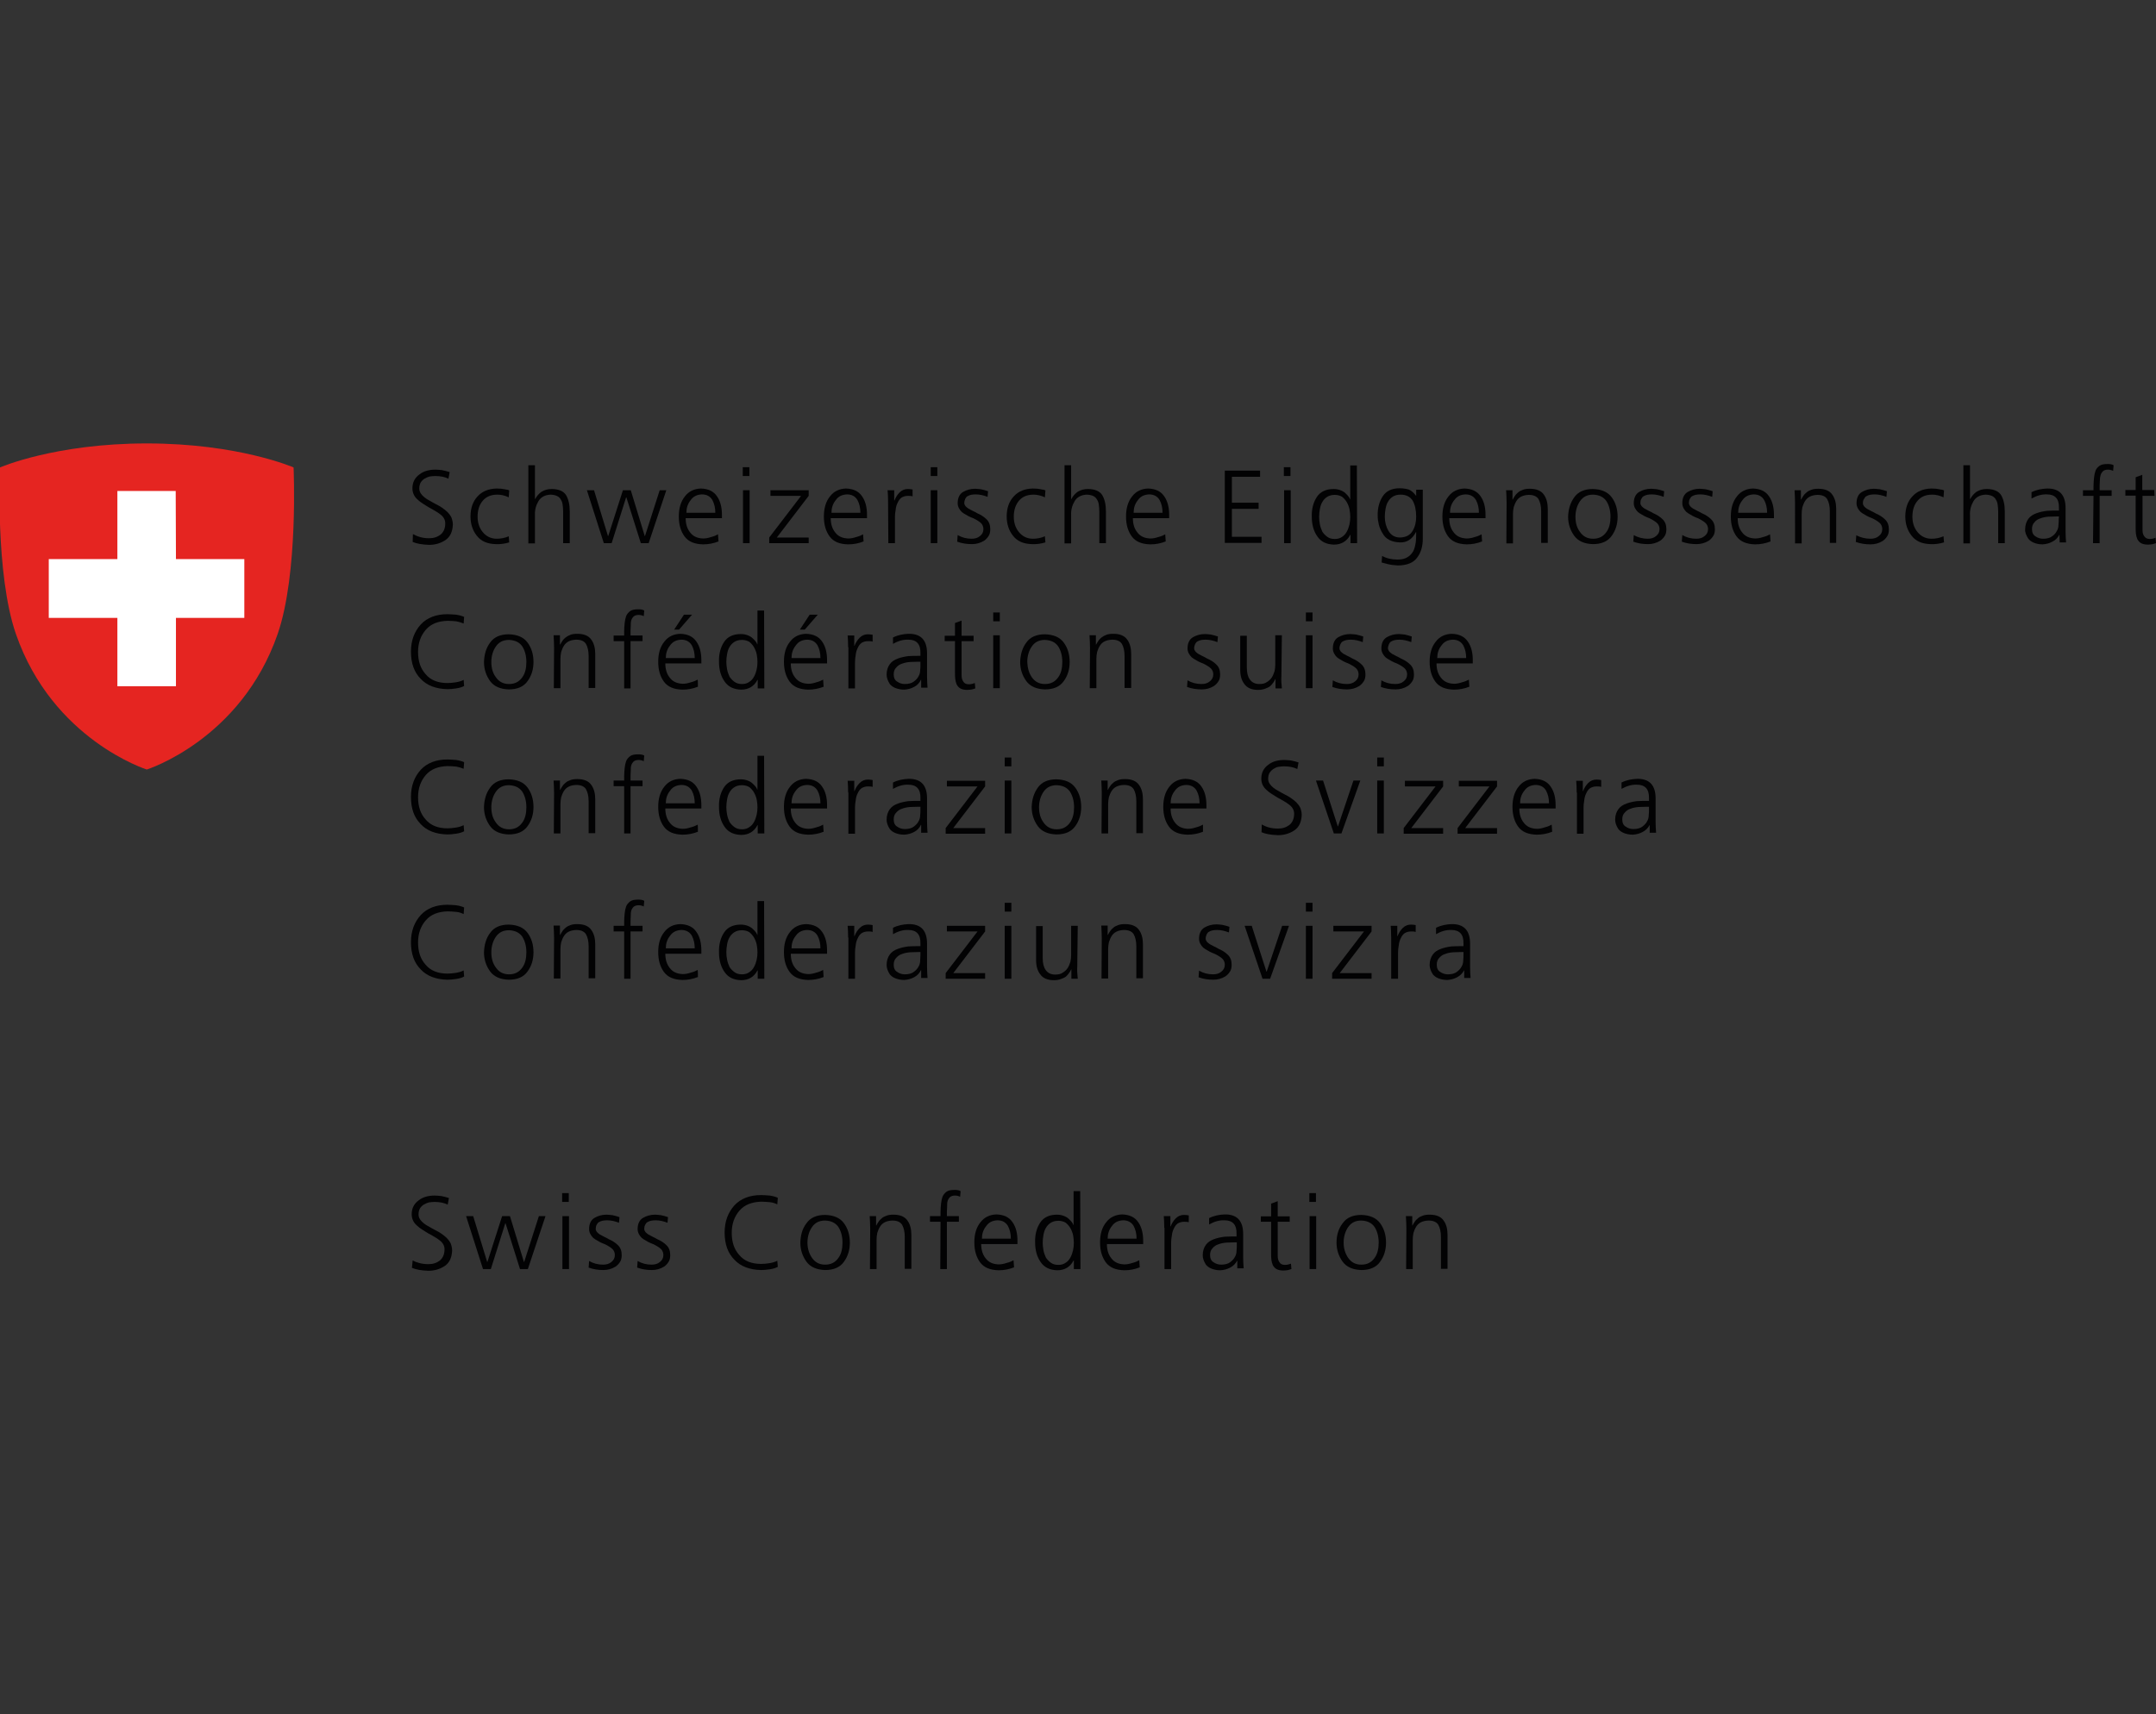 <?xml version="1.0" encoding="utf-8"?>
<!-- Generator: Adobe Illustrator 28.0.0, SVG Export Plug-In . SVG Version: 6.00 Build 0)  -->
<svg version="1.1" id="Camada_1" xmlns="http://www.w3.org/2000/svg" xmlns:xlink="http://www.w3.org/1999/xlink" x="0px" y="0px"
	 viewBox="0 0 879.8 699.7" style="enable-background:new 0 0 879.8 699.7;" xml:space="preserve">
<rect x="0" y="0" width="879.8" height="699.7" fill="#333333" stroke="none"/>
<style type="text/css">
	.st0{fill:#020203;}
	.st1{fill:#E52521;}
	.st2{fill:#FFFFFF;}
</style>
<g>
	<g>
		<path class="st0" d="M175.1,219.7c1.9,0,3.4-0.5,4.7-1.5c1.2-1,1.9-2.5,1.9-4.6c0-1.4-0.7-2.7-2.1-3.7c-0.6-0.5-1.4-1-2.1-1.4
			c-0.8-0.5-1.6-0.9-2.5-1.4c-0.8-0.5-1.6-1-2.4-1.5c-0.8-0.5-1.6-1.1-2.2-1.7c-1.4-1.2-2.1-2.8-2.1-4.6c0-2.4,1-4.3,2.8-5.6
			c1.7-1.4,4-2,6.6-2c0.8,0,1.7,0.1,2.7,0.2c1.1,0.2,2.1,0.5,3.1,0.8l-0.5,2.7c-1.4-0.7-3.2-1.1-5.4-1.1c-0.7,0-1.5,0.1-2.3,0.2
			c-0.7,0.2-1.4,0.5-2.1,0.9c-0.6,0.4-1.1,0.9-1.5,1.5c-0.4,0.7-0.6,1.5-0.6,2.5c0,0.7,0.2,1.4,0.6,2c0.4,0.6,0.9,1.1,1.5,1.6
			s1.4,1,2.2,1.4c0.8,0.5,1.6,0.9,2.5,1.4c1.7,0.8,3.3,1.9,4.7,3.2c0.6,0.6,1.2,1.4,1.6,2.2c0.3,0.8,0.6,1.8,0.6,2.9
			c-0.1,2.9-1.1,5.1-3.1,6.4s-4.2,1.9-6.6,1.9c-2.9-0.1-5.1-0.5-6.7-1.2l0.1-3.2C170.3,219,172.4,219.7,175.1,219.7z"/>
		<path class="st0" d="M207.6,203c-1.5-0.7-3-1.1-4.6-1.1c-2.6,0-4.6,0.8-6,2.5c-1.4,1.6-2.1,3.8-2.1,6.5c0,2.5,0.7,4.6,2.1,6.3
			c1.4,1.7,3.3,2.7,5.7,2.7c1.6,0,3.3-0.3,4.9-1l0.2,2.5c-1.7,0.5-3.6,0.8-5.5,0.7c-3.5-0.1-6-1.2-7.7-3.4c-1.7-2.1-2.6-4.8-2.6-7.9
			c0-3.4,1-6.2,2.9-8.2c1.9-2.1,4.5-3.1,7.7-3.2c1.4,0,2.4,0.1,3.3,0.3c0.5,0.1,0.8,0.2,1.2,0.2c0.3,0.1,0.6,0.2,0.7,0.3L207.6,203z
			"/>
		<path class="st0" d="M215.6,189.9h2.7v13.8h0.1c0.6-1.2,1.5-2.2,2.6-3c1.2-0.7,2.5-1.1,4.1-1.1c2.9,0,4.9,0.9,5.9,2.5
			c1,1.7,1.5,3.9,1.5,6.7v12.9h-2.7v-12.9c0-1-0.1-1.9-0.2-2.7c-0.1-0.8-0.3-1.5-0.7-2.1c-0.7-1.4-2.1-2-4.2-2.1c-2.3,0.1-4,1-5,2.7
			c-1,1.7-1.5,3.6-1.4,5.6v11.6h-2.7C215.6,221.7,215.6,189.9,215.6,189.9z"/>
		<path class="st0" d="M264.7,221.7h-3.2l-5.9-18.7h-0.1l-5.9,18.7h-3.2l-6.9-21.6h2.9l5.7,18.7h0.1l6-18.7h3.2l5.7,18.7h0.1l6-18.7
			h2.7L264.7,221.7z"/>
		<path class="st0" d="M293.2,221c-2,0.8-4.1,1.2-6.3,1.2c-3.5-0.1-6-1.1-7.6-3.3c-1.5-2.1-2.3-4.7-2.3-8.1c0-3.3,0.8-6.1,2.5-8.2
			c1.6-2.1,3.8-3.1,6.5-3.2c3,0.1,5.2,1.1,6.6,3.2c1.4,2,2,4.6,2,7.5v1.4h-14.8c0,2.4,0.6,4.3,1.8,5.8c1.2,1.6,2.9,2.4,5.3,2.5
			c1.1,0,2.1-0.2,3.3-0.6c1.2-0.3,2.1-0.7,2.8-1.1L293.2,221L293.2,221z M291.9,209.3c0-2-0.4-3.7-1.2-5.2c-0.9-1.5-2.3-2.3-4.3-2.3
			c-2,0.1-3.5,0.8-4.6,2.4c-1.2,1.5-1.7,3.2-1.7,5.1H291.9z"/>
		<path class="st0" d="M305.8,194.3h-2.7v-3.6h2.7V194.3z M303.2,200.1h2.7v21.6h-2.7V200.1z"/>
		<path class="st0" d="M313.9,219.4l13-17h-12.5v-2.3H330v2.3l-13,17h13v2.3h-16.1V219.4z"/>
		<path class="st0" d="M352.4,221c-2,0.8-4.1,1.2-6.3,1.2c-3.6-0.1-6-1.1-7.6-3.3c-1.5-2.1-2.3-4.7-2.3-8.1c0-3.3,0.8-6.1,2.5-8.2
			c1.6-2.1,3.8-3.1,6.5-3.2c3,0.1,5.2,1.1,6.6,3.2c1.4,2,2,4.6,2,7.5v1.4H339c0,2.4,0.6,4.3,1.8,5.8c1.2,1.6,2.9,2.4,5.3,2.5
			c1.1,0,2.1-0.2,3.3-0.6c1.2-0.3,2.1-0.7,2.8-1.1L352.4,221L352.4,221z M351.1,209.3c0-2-0.4-3.7-1.2-5.2c-0.9-1.5-2.3-2.3-4.3-2.3
			c-2,0.1-3.5,0.8-4.6,2.4c-1.2,1.5-1.7,3.2-1.7,5.1H351.1z"/>
		<path class="st0" d="M362.4,204.9c0-2-0.1-3.6-0.2-4.8h2.7v4.2h0.1c0.5-1.3,1.2-2.4,2.1-3.3s2-1.4,3.4-1.4c0.7,0,1.3,0.1,1.9,0.2
			v2.8c-0.6-0.2-1.2-0.2-1.9-0.2c-1.1,0-1.9,0.3-2.6,0.7c-0.7,0.5-1.2,1.2-1.6,2.1c-0.4,0.8-0.7,1.7-0.8,2.8c-0.2,1.1-0.3,2.1-0.3,3
			v10.7h-2.7L362.4,204.9L362.4,204.9z"/>
		<path class="st0" d="M382.5,194.3h-2.7v-3.6h2.7V194.3z M379.8,200.1h2.7v21.6h-2.7V200.1z"/>
		<path class="st0" d="M396.5,219.9c1.3,0,2.5-0.3,3.4-1.1c0.9-0.7,1.4-1.6,1.4-2.8c0-1.3-0.6-2.3-1.6-3c-1-0.7-2.2-1.4-3.6-1.9
			c-0.7-0.3-1.3-0.6-1.9-1c-0.6-0.3-1.2-0.7-1.7-1.1c-0.5-0.5-0.9-1-1.2-1.6c-0.3-0.6-0.5-1.2-0.5-2c0-2.1,0.7-3.7,2.2-4.6
			c1.4-0.8,3-1.3,4.9-1.3c0.6,0,1.4,0.1,2.4,0.2c1,0.2,2,0.5,2.9,0.8l-0.2,2.3c-1.6-0.6-3.2-1-4.8-1c-1.4,0-2.5,0.2-3.3,0.7
			c-0.5,0.2-0.7,0.6-1,1.1c-0.2,0.5-0.4,1.1-0.4,1.7c0,0.5,0.2,0.9,0.5,1.3c0.3,0.3,0.7,0.7,1.2,1s1.1,0.6,1.7,0.9
			c0.6,0.3,1.3,0.6,1.9,1c1.4,0.6,2.7,1.4,3.7,2.4c1.1,1,1.6,2.4,1.6,4.1c0,1.1-0.2,2.1-0.7,2.8c-0.5,0.8-1.1,1.4-1.8,1.9
			c-1.6,1-3.3,1.4-5,1.4c-2.1,0-4.1-0.3-6-1l0.2-2.7C392.5,219.4,394.4,219.9,396.5,219.9z"/>
		<path class="st0" d="M426.4,203c-1.5-0.7-3.1-1.1-4.6-1.1c-2.6,0-4.6,0.8-6,2.5c-1.4,1.7-2.1,3.8-2.1,6.5c0,2.5,0.7,4.6,2.1,6.3
			s3.3,2.7,5.7,2.7c1.6,0,3.3-0.3,4.9-1l0.2,2.5c-1.7,0.5-3.6,0.8-5.5,0.7c-3.5-0.1-6-1.2-7.7-3.4c-1.7-2.1-2.6-4.8-2.6-7.9
			c0-3.4,1-6.2,2.9-8.2c1.9-2.1,4.5-3.1,7.7-3.2c1.4,0,2.4,0.1,3.3,0.3c0.5,0.1,0.8,0.2,1.2,0.2c0.3,0.1,0.6,0.2,0.7,0.3L426.4,203z
			"/>
		<path class="st0" d="M434.4,189.9h2.7v13.8h0.1c0.6-1.2,1.5-2.2,2.6-3c1.2-0.7,2.5-1.1,4.1-1.1c2.9,0,4.9,0.9,5.9,2.5
			c1,1.7,1.5,3.9,1.5,6.7v12.9h-2.7v-12.9c0-1-0.1-1.9-0.2-2.7c-0.1-0.8-0.3-1.5-0.7-2.1c-0.7-1.4-2.1-2-4.2-2.1c-2.3,0.1-4,1-5,2.7
			c-1,1.7-1.5,3.6-1.4,5.6v11.6h-2.7C434.4,221.7,434.4,189.9,434.4,189.9z"/>
		<path class="st0" d="M475.7,221c-2,0.8-4.1,1.2-6.3,1.2c-3.5-0.1-6-1.1-7.6-3.3c-1.5-2.1-2.3-4.7-2.3-8.1c0-3.3,0.8-6.1,2.5-8.2
			c1.6-2.1,3.8-3.1,6.5-3.2c3,0.1,5.2,1.1,6.6,3.2c1.4,2,2,4.6,2,7.5v1.4h-14.8c0,2.4,0.6,4.3,1.8,5.8c1.2,1.6,2.9,2.4,5.3,2.5
			c1.1,0,2.1-0.2,3.3-0.6c1.2-0.3,2.1-0.7,2.8-1.1L475.7,221L475.7,221z M474.4,209.3c0-2-0.4-3.7-1.2-5.2c-0.9-1.5-2.3-2.3-4.3-2.3
			c-2,0.1-3.5,0.8-4.6,2.4c-1.2,1.5-1.7,3.2-1.7,5.1H474.4z"/>
		<path class="st0" d="M499.8,192.1h14.4v2.5h-11.5v10.6h10.9v2.5h-10.9v11.4h12.1v2.5h-15C499.8,221.7,499.8,192.1,499.8,192.1z"/>
		<path class="st0" d="M526.6,194.3h-2.7v-3.6h2.7V194.3z M524,200.1h2.7v21.6H524V200.1z"/>
		<path class="st0" d="M553.8,221.7h-2.7v-3.4H551c-1.4,2.7-3.7,4-6.7,4c-2.9-0.1-5.2-1.1-6.7-3.3c-1.5-2.1-2.3-4.8-2.3-8.1
			c-0.1-3.3,0.7-6,2.1-8.1c1.4-2.1,3.7-3.2,6.8-3.2c1.1,0,2,0.2,2.8,0.5c0.8,0.3,1.5,0.7,2,1.2c1.1,1,1.7,1.8,1.9,2.5h0.1V190h2.7
			L553.8,221.7L553.8,221.7z M538.6,214c0.2,1.1,0.6,2.1,1,3c0.5,0.8,1.2,1.5,2,2.1c0.8,0.6,1.8,0.9,3.1,0.9c1.2,0,2.2-0.3,3-0.9
			c0.8-0.5,1.4-1.2,1.9-2.1c1-1.9,1.4-3.9,1.4-6c0-1-0.1-2-0.3-3.1c-0.2-1-0.6-2-1.1-2.9s-1.2-1.6-1.9-2.2c-0.8-0.5-1.9-0.8-3-0.8
			c-1.3,0-2.3,0.3-3.1,0.8s-1.5,1.2-2,2.1c-0.5,0.8-0.8,1.8-1,2.9c-0.2,1.1-0.3,2.1-0.3,3.2C538.3,211.9,538.4,213,538.6,214z"/>
		<path class="st0" d="M580.6,219.9c0,3-0.7,5.6-2.3,7.7c-1.5,2.1-4.2,3.2-7.9,3.2c-1.4-0.1-2.7-0.2-3.9-0.5s-2-0.5-2.7-0.7l0.2-2.7
			c1.7,1,3.9,1.5,6.3,1.5c1.7,0,3-0.3,4.1-1c1-0.6,1.7-1.4,2.3-2.4c0.5-1,0.8-2.2,1-3.5s0.2-2.8,0.2-4.3h-0.1
			c-1.5,2.9-3.7,4.3-6.5,4.2c-3.4-0.1-5.8-1.3-7.1-3.7c-0.7-1.1-1.2-2.3-1.5-3.4c-0.3-1.2-0.5-2.5-0.5-3.7c-0.1-3.3,0.7-6,2.1-8.1
			c1.4-2.1,3.7-3.2,6.8-3.2c1.4,0,2.7,0.2,3.7,0.5c1.1,0.4,2,1.2,3,2.5h0.1v-2.4h2.7L580.6,219.9L580.6,219.9z M566.6,216.7
			c1,1.7,2.5,2.7,4.8,2.7c2.4-0.1,4.1-1,5.1-2.8c1-1.7,1.4-3.7,1.4-5.7c0-2.7-0.5-4.9-1.4-6.5c-1-1.6-2.6-2.5-5-2.5
			c-1.3,0-2.3,0.3-3.1,0.8s-1.5,1.2-2,2.1c-0.5,0.8-0.8,1.8-1,2.9c-0.2,1.1-0.3,2.1-0.3,3.2C565.1,213.1,565.6,215,566.6,216.7z"/>
		<path class="st0" d="M604.8,221c-2,0.8-4.1,1.2-6.3,1.2c-3.5-0.1-6-1.1-7.6-3.3c-1.5-2.1-2.3-4.7-2.3-8.1c0-3.3,0.8-6.1,2.5-8.2
			c1.6-2.1,3.8-3.1,6.5-3.2c3,0.1,5.2,1.1,6.6,3.2c1.4,2,2,4.6,2,7.5v1.4h-14.8c0,2.4,0.6,4.3,1.8,5.8c1.2,1.6,2.9,2.4,5.3,2.5
			c1.1,0,2.1-0.2,3.3-0.6c1.2-0.3,2.1-0.7,2.8-1.1L604.8,221L604.8,221z M603.5,209.3c0-2-0.4-3.7-1.2-5.2c-0.9-1.5-2.3-2.3-4.3-2.3
			c-2,0.1-3.5,0.8-4.6,2.4c-1.2,1.5-1.7,3.2-1.7,5.1H603.5z"/>
		<path class="st0" d="M614.8,205.2c0-1.6-0.1-3.4-0.2-5.1h2.6v3.8h0.1c0.2-0.5,0.6-1,0.9-1.5s0.8-1,1.3-1.4c0.5-0.5,1.2-0.8,2-1.1
			c0.8-0.3,1.7-0.4,2.8-0.4c2.7,0,4.6,0.8,5.7,2.4c1.1,1.5,1.6,3.5,1.6,5.9v13.8h-2.7v-13c0-2-0.4-3.7-1.1-4.9
			c-0.8-1.2-2.1-1.7-4-1.7c-2.4,0.1-4,0.9-5,2.5c-0.5,0.8-0.8,1.6-1.1,2.5c-0.2,1-0.3,1.9-0.3,2.8v12h-2.7L614.8,205.2L614.8,205.2z
			"/>
		<path class="st0" d="M642.4,203c1.6-2.3,4.2-3.4,7.6-3.4c3.5,0.1,6.1,1.2,7.7,3.4c1.6,2.2,2.4,4.8,2.4,7.9c0,3-0.8,5.6-2.4,7.8
			c-1.6,2.3-4.2,3.4-7.7,3.4c-3.4-0.1-6-1.2-7.6-3.4s-2.5-4.8-2.5-7.8C640,207.8,640.8,205.2,642.4,203z M644.8,217.2
			c1.2,1.7,2.9,2.7,5.3,2.7s4.1-0.9,5.4-2.7c1.2-1.6,1.7-3.8,1.7-6.3s-0.6-4.7-1.7-6.4c-1.2-1.7-3-2.5-5.4-2.6
			c-2.4,0-4.1,0.9-5.3,2.6s-1.9,3.9-1.9,6.4C642.9,213.5,643.5,215.5,644.8,217.2z"/>
		<path class="st0" d="M672.4,219.9c1.3,0,2.5-0.3,3.4-1.1c0.9-0.7,1.4-1.6,1.4-2.8c0-1.3-0.6-2.3-1.6-3c-1-0.7-2.2-1.4-3.6-1.9
			c-0.7-0.3-1.3-0.6-1.9-1c-0.6-0.3-1.2-0.7-1.7-1.1c-0.5-0.5-0.9-1-1.2-1.6c-0.3-0.6-0.5-1.2-0.5-2c0-2.1,0.7-3.7,2.2-4.6
			c1.4-0.8,3-1.3,4.9-1.3c0.6,0,1.4,0.1,2.4,0.2c1,0.2,2,0.5,2.9,0.8l-0.2,2.3c-1.6-0.6-3.2-1-4.8-1c-1.4,0-2.5,0.2-3.3,0.7
			c-0.5,0.2-0.7,0.6-1,1.1s-0.4,1.1-0.4,1.7c0,0.5,0.2,0.9,0.5,1.3c0.3,0.3,0.7,0.7,1.2,1s1.1,0.6,1.7,0.9c0.6,0.3,1.3,0.6,1.9,1
			c1.4,0.6,2.7,1.4,3.7,2.4c1.1,1,1.6,2.4,1.6,4.1c0,1.1-0.2,2.1-0.7,2.8c-0.5,0.8-1.1,1.4-1.8,1.9c-1.6,1-3.3,1.4-5,1.4
			c-2.1,0-4.1-0.3-6-1l0.2-2.7C668.4,219.4,670.4,219.9,672.4,219.9z"/>
		<path class="st0" d="M692.2,219.9c1.3,0,2.5-0.3,3.4-1.1c0.9-0.7,1.4-1.6,1.4-2.8c0-1.3-0.6-2.3-1.6-3c-1-0.7-2.2-1.4-3.6-1.9
			c-0.7-0.3-1.3-0.6-1.9-1c-0.6-0.3-1.2-0.7-1.7-1.1c-0.5-0.5-0.9-1-1.2-1.6c-0.3-0.6-0.5-1.2-0.5-2c0-2.1,0.7-3.7,2.2-4.6
			c1.4-0.8,3-1.3,4.9-1.3c0.6,0,1.4,0.1,2.4,0.2c1,0.2,2,0.5,2.9,0.8l-0.2,2.3c-1.6-0.6-3.2-1-4.8-1c-1.4,0-2.5,0.2-3.3,0.7
			c-0.5,0.2-0.7,0.6-1,1.1s-0.4,1.1-0.4,1.7c0,0.5,0.2,0.9,0.5,1.3c0.3,0.3,0.7,0.7,1.2,1s1.1,0.6,1.7,0.9c0.6,0.3,1.3,0.6,1.9,1
			c1.4,0.6,2.7,1.4,3.7,2.4c1.1,1,1.6,2.4,1.6,4.1c0,1.1-0.2,2.1-0.7,2.8c-0.5,0.8-1.1,1.4-1.8,1.9c-1.6,1-3.3,1.4-5,1.4
			c-2.1,0-4.1-0.3-6-1l0.2-2.7C688.2,219.4,690.1,219.9,692.2,219.9z"/>
		<path class="st0" d="M722.5,221c-2,0.8-4.1,1.2-6.3,1.2c-3.5-0.1-6-1.1-7.6-3.3c-1.5-2.1-2.3-4.7-2.3-8.1c0-3.3,0.8-6.1,2.5-8.2
			c1.6-2.1,3.8-3.1,6.5-3.2c3,0.1,5.2,1.1,6.6,3.2c1.4,2,2,4.6,2,7.5v1.4h-14.8c0,2.4,0.6,4.3,1.8,5.8c1.2,1.6,2.9,2.4,5.3,2.5
			c1.1,0,2.1-0.2,3.3-0.6c1.2-0.3,2.1-0.7,2.8-1.1L722.5,221L722.5,221z M721.1,209.3c0-2-0.4-3.7-1.2-5.2c-0.9-1.5-2.3-2.3-4.3-2.3
			c-2,0.1-3.5,0.8-4.6,2.4c-1.2,1.5-1.7,3.2-1.7,5.1H721.1z"/>
		<path class="st0" d="M732.5,205.2c0-1.6-0.1-3.4-0.2-5.1h2.6v3.8h0.1c0.2-0.5,0.6-1,0.9-1.5c0.3-0.5,0.8-1,1.3-1.4
			c0.5-0.5,1.2-0.8,2-1.1c0.8-0.3,1.7-0.4,2.8-0.4c2.7,0,4.6,0.8,5.7,2.4c1.1,1.5,1.6,3.5,1.6,5.9v13.8h-2.6v-13
			c0-2-0.4-3.7-1.1-4.9c-0.8-1.2-2.1-1.7-4-1.7c-2.4,0.1-4,0.9-5,2.5c-0.5,0.8-0.8,1.6-1.1,2.5c-0.2,1-0.3,1.9-0.3,2.8v12h-2.7
			V205.2L732.5,205.2z"/>
		<path class="st0" d="M763.3,219.9c1.3,0,2.5-0.3,3.4-1.1c0.9-0.7,1.4-1.6,1.4-2.8c0-1.3-0.6-2.3-1.6-3c-1-0.7-2.2-1.4-3.6-1.9
			c-0.7-0.3-1.3-0.6-1.9-1c-0.6-0.3-1.2-0.7-1.7-1.1c-0.5-0.5-0.9-1-1.2-1.6c-0.3-0.6-0.5-1.2-0.5-2c0-2.1,0.7-3.7,2.2-4.6
			c1.4-0.8,3-1.3,4.9-1.3c0.6,0,1.4,0.1,2.4,0.2c1,0.2,2,0.5,2.9,0.8l-0.2,2.3c-1.6-0.6-3.2-1-4.8-1c-1.4,0-2.5,0.2-3.3,0.7
			c-0.5,0.2-0.7,0.6-1,1.1c-0.4,0.5-0.5,1.1-0.5,1.8c0,0.5,0.2,0.9,0.5,1.3c0.3,0.3,0.7,0.7,1.2,1c0.5,0.3,1.1,0.6,1.7,0.9
			c0.6,0.3,1.3,0.6,1.9,1c1.4,0.6,2.7,1.4,3.7,2.4c1.1,1,1.6,2.4,1.6,4.1c0,1.1-0.2,2.1-0.7,2.8c-0.5,0.8-1.1,1.4-1.8,1.9
			c-1.6,1-3.3,1.4-5,1.4c-2.1,0-4.1-0.3-6-1l0.2-2.7C759.3,219.4,761.2,219.9,763.3,219.9z"/>
		<path class="st0" d="M793.1,203c-1.5-0.7-3-1.1-4.6-1.1c-2.6,0-4.6,0.8-6,2.5c-1.4,1.6-2.1,3.8-2.1,6.5c0,2.5,0.7,4.6,2.1,6.3
			c1.4,1.7,3.3,2.7,5.7,2.7c1.6,0,3.3-0.3,4.9-1l0.2,2.5c-1.7,0.5-3.6,0.8-5.5,0.7c-3.5-0.1-6-1.2-7.7-3.4c-1.7-2.1-2.6-4.8-2.6-7.9
			c0-3.4,1-6.2,2.9-8.2c1.9-2.1,4.5-3.1,7.7-3.2c1.4,0,2.4,0.1,3.3,0.3c0.5,0.1,0.8,0.2,1.2,0.2c0.3,0.1,0.6,0.2,0.7,0.3L793.1,203z
			"/>
		<path class="st0" d="M801.2,189.9h2.7v13.8h0.1c0.6-1.2,1.5-2.2,2.6-3c1.2-0.7,2.5-1.1,4.1-1.1c2.9,0,4.9,0.9,5.9,2.5
			c1,1.7,1.5,3.9,1.5,6.7v12.9h-2.7v-12.9c0-1-0.1-1.9-0.2-2.7c-0.1-0.8-0.3-1.5-0.7-2.1c-0.7-1.4-2.1-2-4.2-2.1c-2.3,0.1-4,1-5,2.7
			c-1,1.7-1.5,3.6-1.4,5.6v11.6h-2.7L801.2,189.9L801.2,189.9z"/>
		<path class="st0" d="M840.4,218.2L840.4,218.2c-0.7,1.3-1.6,2.3-2.9,2.9c-1.2,0.7-2.6,1-4,1.1c-1.5,0-2.7-0.3-3.6-0.7
			c-1-0.4-1.7-1-2.2-1.6c-0.9-1.4-1.4-2.7-1.3-3.8c0-1.8,0.5-3.2,1.3-4.3c0.8-1.1,1.9-1.8,3.3-2.3c1.3-0.5,2.8-0.8,4.3-1
			c1.5-0.1,3-0.1,4.4-0.1h0.5v-1.1c0.1-3.7-1.6-5.5-4.9-5.5c-2.3-0.1-4.3,0.6-6.3,1.7v-2.6c2-1,4.1-1.4,6.3-1.5
			c5.1-0.1,7.6,2.6,7.6,8v9.5c0,1.6,0.1,3.2,0.2,4.5h-2.6L840.4,218.2L840.4,218.2z M840.2,210.8h-0.8c-1.2,0-2.3,0.1-3.5,0.1
			c-1.2,0.1-2.3,0.3-3.3,0.7c-1,0.3-1.8,0.8-2.4,1.6c-0.7,0.7-1,1.6-1,2.8c0,1.4,0.5,2.4,1.4,2.9c0.8,0.6,1.9,1,3.1,1
			c1.6,0,2.8-0.3,3.7-1c0.9-0.6,1.5-1.3,1.9-2.1c0.5-0.8,0.7-1.7,0.7-2.6c0.1-0.8,0.1-1.6,0.1-2.1L840.2,210.8L840.2,210.8z"/>
		<path class="st0" d="M854.3,202.4H850v-2.3h4.3v-1.6c0-1.2,0.1-2.3,0.2-3.4c0.1-1.1,0.3-2,0.6-2.9c0.3-0.9,1-1.6,1.7-2.1
			s1.8-0.7,3.2-0.7c0.5,0,0.9,0,1.4,0.1s0.8,0.2,1.1,0.4l-0.2,2.3c-0.6-0.3-1.3-0.5-2.1-0.5c-0.9,0-1.5,0.2-2,0.6
			c-0.5,0.5-0.8,1-1,1.6c-0.2,0.7-0.3,1.4-0.3,2.1s-0.1,1.5-0.1,2.2v1.9h4.9v2.3h-4.9v19.3h-2.7L854.3,202.4L854.3,202.4z"/>
		<path class="st0" d="M879.2,202.4h-4.9v14c0,1,0.2,1.8,0.7,2.5c0.5,0.7,1.2,1.1,2.2,1.1s1.7-0.2,2.4-0.5l0.2,2.2
			c-0.3,0.1-0.7,0.2-1.3,0.4c-0.6,0.1-1.2,0.2-2,0.2c-1.2,0-2.1-0.2-2.8-0.6c-0.7-0.4-1.1-0.9-1.5-1.6c-0.3-0.7-0.5-1.4-0.6-2.3
			c-0.1-0.8-0.1-1.7-0.1-2.8v-12.7h-4.2V200h4.2v-5.2l2.7-1v6.2h4.9L879.2,202.4L879.2,202.4z"/>
		<path class="st0" d="M186.1,253.6c-1.2-0.1-2.4-0.2-3.4-0.2c-3.8,0.1-6.8,1.2-8.9,3.6c-2.1,2.4-3.2,5.4-3.2,9.1
			c0,3.8,1,6.8,3.1,9.1c2,2.4,5,3.6,8.9,3.6c1,0,2.1-0.1,3.4-0.3c1.2-0.2,2.3-0.5,3.2-1l0.2,2.5c-0.9,0.5-2,0.8-3.3,1
			c-1.3,0.2-2.5,0.3-3.5,0.3c-4.7-0.1-8.4-1.5-10.9-4.2c-2.7-2.7-4-6.4-4-11.1c0-4.6,1.4-8.2,4-11.1c2.6-2.8,6.3-4.2,10.9-4.2
			c1,0,2.1,0.1,3.5,0.2c1.4,0.2,2.4,0.5,3.3,0.9l-0.2,2.7C188.4,254.2,187.3,253.8,186.1,253.6z"/>
		<path class="st0" d="M200,262.3c1.6-2.3,4.2-3.4,7.6-3.4c3.5,0.1,6.1,1.2,7.7,3.4c1.6,2.2,2.4,4.8,2.4,7.9c0,3-0.8,5.6-2.4,7.8
			c-1.6,2.3-4.2,3.4-7.7,3.4c-3.4-0.1-6-1.2-7.6-3.4c-1.6-2.2-2.5-4.8-2.5-7.8C197.6,267.1,198.4,264.4,200,262.3z M202.4,276.5
			c1.2,1.7,2.9,2.7,5.3,2.7s4.1-0.9,5.4-2.7c1.2-1.6,1.7-3.8,1.7-6.3s-0.6-4.7-1.7-6.4c-1.2-1.7-3-2.5-5.4-2.6
			c-2.4,0-4.1,0.9-5.3,2.6c-1.2,1.7-1.9,3.9-1.9,6.4S201.1,274.8,202.4,276.5z"/>
		<path class="st0" d="M226.1,264.4c0-1.6-0.1-3.4-0.2-5.1h2.6v3.8h0.1c0.2-0.5,0.6-1,0.9-1.5s0.8-1,1.3-1.4c0.5-0.4,1.2-0.8,2-1.1
			c0.8-0.3,1.7-0.4,2.8-0.4c2.7,0,4.6,0.8,5.7,2.4c1.1,1.5,1.6,3.5,1.6,5.9v13.8h-2.7v-13.1c0-2-0.4-3.7-1.1-4.9
			c-0.8-1.2-2.1-1.7-4-1.7c-2.4,0.1-4,0.9-5,2.5c-0.5,0.8-0.8,1.6-1.1,2.5c-0.2,1-0.3,1.9-0.3,2.8v12H226L226.1,264.4L226.1,264.4z"
			/>
		<path class="st0" d="M254.7,261.7h-4.3v-2.3h4.3v-1.6c0-1.2,0.1-2.3,0.2-3.4s0.3-2,0.6-2.9c0.3-0.8,1-1.6,1.7-2.1s1.8-0.7,3.2-0.7
			c0.5,0,0.9,0,1.4,0.1c0.5,0.1,0.8,0.2,1.1,0.4l-0.2,2.3c-0.6-0.3-1.3-0.5-2.1-0.5c-0.8,0-1.5,0.2-2,0.6c-0.5,0.5-0.8,1-1,1.6
			c-0.2,0.7-0.2,1.4-0.2,2.1c0,0.7-0.1,1.5-0.1,2.2v1.9h4.9v2.3h-4.9V281h-2.6L254.7,261.7L254.7,261.7z"/>
		<path class="st0" d="M284.8,280.3c-2,0.8-4.1,1.2-6.3,1.2c-3.5-0.1-6-1.1-7.6-3.3c-1.5-2.1-2.3-4.7-2.3-8.1s0.8-6.1,2.5-8.2
			c1.6-2.1,3.8-3.1,6.5-3.2c3,0.1,5.2,1.1,6.6,3.2c1.4,2,2,4.6,2,7.5v1.4h-14.7c0,2.4,0.6,4.3,1.8,5.8c1.2,1.6,2.9,2.4,5.3,2.5
			c1.1,0,2.1-0.2,3.3-0.6c1.2-0.3,2.1-0.7,2.8-1.1C284.8,277.5,284.8,280.3,284.8,280.3z M283.5,268.6c0-2-0.4-3.7-1.2-5.2
			c-0.9-1.5-2.3-2.3-4.3-2.3c-2,0.1-3.5,0.8-4.6,2.4c-1.2,1.5-1.7,3.2-1.7,5.1H283.5z M279.1,250.9h3.3l-5.3,6.1h-2L279.1,250.9z"/>
		<path class="st0" d="M311.9,281h-2.7v-3.5h-0.1c-1.4,2.7-3.7,4-6.7,4c-2.9-0.1-5.2-1.1-6.7-3.3c-1.5-2.1-2.3-4.8-2.3-8.1
			c-0.1-3.3,0.7-6,2.1-8.1s3.7-3.2,6.8-3.2c1.1,0,2,0.2,2.8,0.5c0.8,0.3,1.5,0.7,2,1.2c1.1,1,1.7,1.8,1.9,2.5h0.1v-13.8h2.7
			L311.9,281L311.9,281z M296.7,273.2c0.2,1.1,0.6,2.1,1,3c0.5,0.8,1.2,1.5,2,2.1c0.8,0.6,1.8,0.9,3.1,0.9c1.2,0,2.2-0.3,3-0.9
			c0.8-0.5,1.4-1.2,1.9-2.1c1-1.9,1.4-3.9,1.4-6c0-1-0.1-2-0.3-3.1c-0.2-1-0.6-2-1.1-2.9c-0.5-0.9-1.2-1.6-1.9-2.2
			c-0.8-0.5-1.9-0.8-3-0.8c-1.3,0-2.3,0.3-3.1,0.8s-1.5,1.2-2,2.1c-0.5,0.8-0.8,1.8-1,2.9s-0.3,2.1-0.3,3.2
			C296.4,271.1,296.5,272.2,296.7,273.2z"/>
		<path class="st0" d="M336.1,280.3c-2,0.8-4.1,1.2-6.3,1.2c-3.5-0.1-6-1.1-7.6-3.3c-1.5-2.1-2.3-4.7-2.3-8.1s0.8-6.1,2.5-8.2
			c1.6-2.1,3.8-3.1,6.5-3.2c3,0.1,5.2,1.1,6.6,3.2c1.4,2,2,4.6,2,7.5v1.4h-14.8c0,2.4,0.6,4.3,1.8,5.8c1.2,1.6,2.9,2.4,5.3,2.5
			c1.1,0,2.1-0.2,3.3-0.6c1.2-0.3,2.1-0.7,2.8-1.1L336.1,280.3L336.1,280.3z M334.8,268.6c0-2-0.4-3.7-1.2-5.2
			c-0.9-1.5-2.3-2.3-4.3-2.3c-2,0.1-3.5,0.8-4.6,2.4c-1.2,1.5-1.7,3.2-1.7,5.1H334.8z M330.4,250.9h3.3l-5.3,6.1h-2L330.4,250.9z"/>
		<path class="st0" d="M346.1,264.2c0-2-0.1-3.6-0.2-4.8h2.7v4.2h0.1c0.5-1.3,1.2-2.4,2.1-3.3s2-1.4,3.4-1.4c0.7,0,1.3,0.1,1.9,0.2
			v2.8c-0.6-0.2-1.2-0.2-1.9-0.2c-1.1,0-1.9,0.3-2.6,0.7c-0.7,0.5-1.2,1.2-1.6,2.1c-0.4,0.8-0.7,1.7-0.8,2.8c-0.2,1.1-0.3,2.1-0.3,3
			V281h-2.7v-16.8H346.1z"/>
		<path class="st0" d="M375.9,277.5h-0.1c-0.6,1.3-1.6,2.3-2.8,2.9c-1.3,0.7-2.6,1-4,1.1c-1.5,0-2.7-0.3-3.7-0.7
			c-1-0.4-1.7-1-2.2-1.6c-0.9-1.4-1.3-2.7-1.3-3.8c0-1.8,0.5-3.2,1.3-4.3s1.9-1.8,3.3-2.3c1.3-0.5,2.8-0.8,4.3-1
			c1.5-0.1,3-0.1,4.4-0.1h0.5v-1.1c0.1-3.7-1.6-5.5-4.9-5.5c-2.3-0.1-4.3,0.6-6.3,1.7v-2.6c2-1,4.1-1.4,6.3-1.5
			c5.1-0.1,7.6,2.6,7.6,8v9.5c0,1.6,0.1,3.2,0.2,4.5h-2.6C375.9,280.9,375.9,277.5,375.9,277.5z M375.6,270.1h-0.8
			c-1.2,0-2.3,0.1-3.4,0.1c-1.2,0.1-2.3,0.3-3.3,0.7c-1,0.3-1.7,0.8-2.4,1.6c-0.7,0.7-1,1.6-1,2.8c0,1.4,0.5,2.4,1.4,2.9
			c0.8,0.6,1.9,1,3.1,1c1.5,0,2.8-0.3,3.7-1c0.8-0.6,1.5-1.3,1.9-2.1c0.5-0.8,0.7-1.7,0.7-2.6c0.1-0.8,0.1-1.6,0.1-2.1L375.6,270.1
			L375.6,270.1z"/>
		<path class="st0" d="M397.3,261.7h-4.9v14c0,1,0.2,1.8,0.7,2.5c0.4,0.7,1.1,1.1,2.2,1.1c1,0,1.7-0.2,2.5-0.5l0.2,2.2
			c-0.3,0.1-0.7,0.2-1.3,0.4c-0.6,0.1-1.2,0.2-2,0.2c-1.2,0-2.1-0.2-2.8-0.6c-0.7-0.4-1.1-0.9-1.5-1.6c-0.3-0.7-0.5-1.4-0.6-2.3
			c-0.1-0.8-0.1-1.7-0.1-2.8v-12.6h-4.2v-2.2h4.2v-5.2l2.7-1v6.2h4.9C397.3,259.5,397.3,261.7,397.3,261.7z"/>
		<path class="st0" d="M408,253.6h-2.7V250h2.7V253.6z M405.3,259.3h2.7v21.6h-2.7V259.3z"/>
		<path class="st0" d="M418.8,262.3c1.6-2.3,4.2-3.4,7.6-3.4c3.5,0.1,6.1,1.2,7.7,3.4c1.6,2.2,2.4,4.8,2.4,7.9c0,3-0.8,5.6-2.4,7.8
			c-1.6,2.3-4.2,3.4-7.7,3.4c-3.4-0.1-6-1.2-7.6-3.4c-1.6-2.2-2.5-4.8-2.5-7.8C416.4,267.1,417.2,264.4,418.8,262.3z M421.1,276.5
			c1.2,1.7,2.9,2.7,5.3,2.7s4.1-0.9,5.4-2.7c1.2-1.6,1.7-3.8,1.7-6.3s-0.6-4.7-1.7-6.4c-1.2-1.7-3-2.5-5.4-2.6
			c-2.4,0-4.1,0.9-5.3,2.6c-1.2,1.7-1.9,3.9-1.9,6.4C419.3,272.7,419.9,274.8,421.1,276.5z"/>
		<path class="st0" d="M444.8,264.4c0-1.6-0.1-3.4-0.2-5.1h2.6v3.8h0.1c0.2-0.5,0.6-1,0.9-1.5s0.8-1,1.3-1.4c0.5-0.4,1.2-0.8,2-1.1
			c0.8-0.3,1.7-0.4,2.8-0.4c2.7,0,4.6,0.8,5.7,2.4c1.1,1.5,1.6,3.5,1.6,5.9v13.8h-2.7v-13.1c0-2-0.4-3.7-1.1-4.9
			c-0.8-1.2-2.1-1.7-4-1.7c-2.4,0.1-4,0.9-5,2.5c-0.5,0.8-0.8,1.6-1.1,2.5c-0.2,1-0.3,1.9-0.3,2.8v12h-2.7L444.8,264.4L444.8,264.4z
			"/>
		<path class="st0" d="M490.3,279.2c1.3,0,2.5-0.3,3.4-1.1c0.9-0.7,1.4-1.6,1.4-2.8c0-1.3-0.6-2.3-1.6-3c-1-0.7-2.2-1.4-3.6-1.9
			c-0.7-0.3-1.3-0.6-1.9-1c-0.6-0.3-1.2-0.7-1.7-1.1c-0.5-0.5-0.9-1-1.2-1.6c-0.3-0.6-0.5-1.2-0.5-2c0-2.1,0.7-3.7,2.2-4.6
			c1.4-0.8,3-1.3,4.9-1.3c0.6,0,1.4,0.1,2.4,0.2c1,0.2,2,0.5,2.9,0.8l-0.2,2.3c-1.6-0.6-3.2-1-4.8-1c-1.4,0-2.5,0.2-3.3,0.7
			c-0.5,0.2-0.7,0.6-1,1.1c-0.2,0.5-0.4,1.1-0.4,1.7c0,0.5,0.2,0.9,0.5,1.3c0.3,0.3,0.7,0.7,1.2,1s1.1,0.6,1.7,0.9
			c0.6,0.3,1.3,0.6,1.9,1c1.4,0.6,2.7,1.4,3.7,2.4c1.1,1,1.6,2.4,1.6,4.1c0,1.1-0.2,2.1-0.7,2.8c-0.5,0.8-1.1,1.4-1.8,1.9
			c-1.6,1-3.3,1.4-5,1.4c-2.1,0-4.1-0.3-6-1l0.2-2.7C486.3,278.7,488.2,279.2,490.3,279.2z"/>
		<path class="st0" d="M522.9,275.9c-0.1,1.6,0,3.3,0.2,5.1h-2.6v-3.8h-0.1c-0.2,0.5-0.5,1-0.8,1.4c-0.3,0.5-0.8,1-1.3,1.5
			c-0.5,0.4-1.2,0.7-2,1c-0.8,0.3-1.7,0.5-2.9,0.5c-2.6,0-4.5-0.8-5.6-2.4c-1.2-1.5-1.7-3.5-1.7-5.9v-13.8h2.7v13
			c0,2.1,0.4,3.7,1.2,4.8c0.8,1.2,2.1,1.9,3.9,1.9c1.2,0,2.3-0.2,3.1-0.8c0.8-0.5,1.5-1.1,2-1.9s0.8-1.6,1.1-2.5
			c0.2-0.9,0.3-1.8,0.3-2.7v-12h2.7L522.9,275.9L522.9,275.9z"/>
		<path class="st0" d="M535.6,253.6h-2.7V250h2.7V253.6z M532.9,259.3h2.7v21.6h-2.7V259.3z"/>
		<path class="st0" d="M549.6,279.2c1.3,0,2.5-0.3,3.4-1.1c0.9-0.7,1.4-1.6,1.4-2.8c0-1.3-0.6-2.3-1.6-3c-1-0.7-2.2-1.4-3.6-1.9
			c-0.7-0.3-1.3-0.6-1.9-1c-0.6-0.3-1.2-0.7-1.7-1.1c-0.5-0.5-0.9-1-1.2-1.6c-0.3-0.6-0.5-1.2-0.5-2c0-2.1,0.7-3.7,2.2-4.6
			c1.4-0.8,3-1.3,4.9-1.3c0.6,0,1.4,0.1,2.4,0.2c1,0.2,2,0.5,2.9,0.8l-0.2,2.3c-1.6-0.6-3.2-1-4.8-1c-1.4,0-2.5,0.2-3.3,0.7
			c-0.5,0.2-0.7,0.6-1,1.1c-0.2,0.5-0.4,1.1-0.4,1.7c0,0.5,0.2,0.9,0.5,1.3c0.3,0.3,0.7,0.7,1.2,1s1.1,0.6,1.7,0.9
			c0.6,0.3,1.3,0.6,1.9,1c1.4,0.6,2.7,1.4,3.7,2.4c1.1,1,1.6,2.4,1.6,4.1c0,1.1-0.2,2.1-0.7,2.8c-0.5,0.8-1.1,1.4-1.8,1.9
			c-1.6,1-3.3,1.4-5,1.4c-2.1,0-4.1-0.3-6-1l0.2-2.7C545.6,278.7,547.5,279.2,549.6,279.2z"/>
		<path class="st0" d="M569.4,279.2c1.3,0,2.5-0.3,3.4-1.1c0.9-0.7,1.4-1.6,1.4-2.8c0-1.3-0.6-2.3-1.6-3c-1-0.7-2.2-1.4-3.6-1.9
			c-0.7-0.3-1.3-0.6-1.9-1c-0.6-0.3-1.2-0.7-1.7-1.1c-0.5-0.5-0.9-1-1.2-1.6c-0.3-0.6-0.5-1.2-0.5-2c0-2.1,0.7-3.7,2.2-4.6
			c1.4-0.8,3-1.3,4.9-1.3c0.6,0,1.4,0.1,2.4,0.2c1,0.2,2,0.5,2.9,0.8l-0.2,2.3c-1.6-0.6-3.2-1-4.8-1c-1.4,0-2.5,0.2-3.3,0.7
			c-0.5,0.2-0.7,0.6-1,1.1c-0.2,0.5-0.4,1.1-0.4,1.7c0,0.5,0.2,0.9,0.5,1.3c0.3,0.3,0.7,0.7,1.2,1s1.1,0.6,1.7,0.9
			c0.6,0.3,1.3,0.6,1.9,1c1.4,0.6,2.7,1.4,3.7,2.4c1.1,1,1.6,2.4,1.6,4.1c0,1.1-0.2,2.1-0.7,2.8c-0.5,0.8-1.1,1.4-1.8,1.9
			c-1.6,1-3.3,1.4-5,1.4c-2.1,0-4.1-0.3-6-1l0.2-2.7C565.4,278.7,567.2,279.2,569.4,279.2z"/>
		<path class="st0" d="M599.6,280.3c-2,0.8-4.1,1.2-6.3,1.2c-3.5-0.1-6-1.1-7.6-3.3c-1.5-2.1-2.3-4.7-2.3-8.1s0.8-6.1,2.5-8.2
			c1.6-2.1,3.8-3.1,6.5-3.2c3,0.1,5.2,1.1,6.6,3.2c1.4,2,2,4.6,2,7.5v1.4h-14.8c0,2.4,0.6,4.3,1.8,5.8c1.2,1.6,2.9,2.4,5.3,2.5
			c1.1,0,2.1-0.2,3.3-0.6c1.2-0.3,2.1-0.7,2.8-1.1L599.6,280.3L599.6,280.3z M598.3,268.6c0-2-0.4-3.7-1.2-5.2
			c-0.9-1.5-2.3-2.3-4.3-2.3c-2,0.1-3.5,0.8-4.6,2.4c-1.2,1.5-1.7,3.2-1.7,5.1H598.3z"/>
		<path class="st0" d="M186.1,312.9c-1.2-0.1-2.4-0.2-3.4-0.2c-3.8,0.1-6.8,1.2-8.9,3.6c-2.1,2.4-3.2,5.4-3.2,9.1
			c0,3.8,1,6.8,3.1,9.1c2,2.4,5,3.6,8.9,3.6c1,0,2.1-0.1,3.4-0.3c1.2-0.2,2.3-0.5,3.2-1l0.2,2.5c-0.9,0.5-2,0.8-3.3,1
			s-2.5,0.3-3.5,0.3c-4.7-0.1-8.4-1.5-10.9-4.2c-2.7-2.7-4-6.4-4-11.1c0-4.6,1.4-8.2,4-11.1c2.6-2.8,6.3-4.2,10.9-4.2
			c1,0,2.1,0.1,3.5,0.2c1.4,0.2,2.4,0.5,3.3,0.9l-0.2,2.7C188.4,313.5,187.3,313.1,186.1,312.9z"/>
		<path class="st0" d="M200,321.5c1.6-2.3,4.2-3.4,7.6-3.4c3.5,0.1,6.1,1.2,7.7,3.4c1.6,2.2,2.4,4.8,2.4,7.9c0,3-0.8,5.6-2.4,7.8
			c-1.6,2.3-4.2,3.4-7.7,3.4c-3.4-0.1-6-1.2-7.6-3.4c-1.6-2.2-2.5-4.8-2.5-7.8C197.6,326.3,198.4,323.7,200,321.5z M202.4,335.8
			c1.2,1.7,2.9,2.7,5.3,2.7s4.1-0.9,5.4-2.7c1.2-1.6,1.7-3.8,1.7-6.3s-0.6-4.7-1.7-6.4c-1.2-1.7-3-2.5-5.4-2.6
			c-2.4,0-4.1,0.9-5.3,2.6c-1.2,1.7-1.9,3.9-1.9,6.4S201.1,334.1,202.4,335.8z"/>
		<path class="st0" d="M226.1,323.7c0-1.6-0.1-3.4-0.2-5.1h2.6v3.8h0.1c0.2-0.5,0.6-1,0.9-1.5s0.8-1,1.3-1.4c0.5-0.5,1.2-0.8,2-1.1
			s1.7-0.4,2.8-0.4c2.7,0,4.6,0.8,5.7,2.4c1.1,1.5,1.6,3.5,1.6,5.9v13.8h-2.7V327c0-2-0.4-3.7-1.1-4.9c-0.8-1.2-2.1-1.7-4-1.7
			c-2.4,0.1-4,0.9-5,2.5c-0.5,0.8-0.8,1.6-1.1,2.5c-0.2,1-0.3,1.9-0.3,2.8v12H226L226.1,323.7L226.1,323.7z"/>
		<path class="st0" d="M254.7,320.9h-4.3v-2.3h4.3V317c0-1.2,0.1-2.3,0.2-3.4s0.3-2,0.6-2.9c0.3-0.8,1-1.6,1.7-2.1
			c0.7-0.5,1.8-0.7,3.2-0.7c0.5,0,0.9,0,1.4,0.1c0.5,0.1,0.8,0.2,1.1,0.4l-0.2,2.3c-0.6-0.3-1.3-0.5-2.1-0.5c-0.8,0-1.5,0.2-2,0.6
			c-0.5,0.5-0.8,1-1,1.6c-0.2,0.7-0.2,1.4-0.2,2.1s-0.1,1.5-0.1,2.2v1.9h4.9v2.3h-4.9v19.3h-2.6L254.7,320.9L254.7,320.9z"/>
		<path class="st0" d="M284.8,339.5c-2,0.8-4.1,1.2-6.3,1.2c-3.5-0.1-6-1.1-7.6-3.3c-1.5-2.1-2.3-4.7-2.3-8.1c0-3.3,0.8-6.1,2.5-8.2
			c1.6-2.1,3.8-3.1,6.5-3.2c3,0.1,5.2,1.1,6.6,3.2c1.4,2,2,4.6,2,7.5v1.4h-14.7c0,2.4,0.6,4.3,1.8,5.8c1.2,1.6,2.9,2.4,5.3,2.5
			c1.1,0,2.1-0.2,3.3-0.6c1.2-0.3,2.1-0.7,2.8-1.1C284.8,336.7,284.8,339.5,284.8,339.5z M283.5,327.9c0-2-0.4-3.7-1.2-5.2
			c-0.9-1.5-2.3-2.3-4.3-2.3c-2,0.1-3.5,0.8-4.6,2.4c-1.2,1.5-1.7,3.2-1.7,5.1H283.5z"/>
		<path class="st0" d="M311.9,340.2h-2.7v-3.4h-0.1c-1.4,2.7-3.7,4-6.7,4c-2.9-0.1-5.2-1.1-6.7-3.3c-1.5-2.1-2.3-4.8-2.3-8.1
			c-0.1-3.3,0.7-6,2.1-8.1s3.7-3.2,6.8-3.2c1.1,0,2,0.2,2.8,0.5c0.8,0.3,1.5,0.7,2,1.2c1.1,1,1.7,1.8,1.9,2.5h0.1v-13.8h2.7
			L311.9,340.2L311.9,340.2z M296.7,332.5c0.2,1.1,0.6,2.1,1,3c0.5,0.8,1.2,1.5,2,2.1s1.8,0.9,3.1,0.9c1.2,0,2.2-0.3,3-0.9
			c0.8-0.5,1.4-1.2,1.9-2.1c1-1.9,1.4-3.9,1.4-6c0-1-0.1-2-0.3-3.1c-0.2-1-0.6-2-1.1-2.9s-1.2-1.6-1.9-2.2c-0.8-0.5-1.9-0.8-3-0.8
			c-1.3,0-2.3,0.3-3.1,0.8s-1.5,1.2-2,2.1c-0.5,0.8-0.8,1.8-1,2.9c-0.2,1.1-0.3,2.1-0.3,3.2C296.4,330.4,296.5,331.5,296.7,332.5z"
			/>
		<path class="st0" d="M336.1,339.5c-2,0.8-4.1,1.2-6.3,1.2c-3.5-0.1-6-1.1-7.6-3.3c-1.5-2.1-2.3-4.7-2.3-8.1c0-3.3,0.8-6.1,2.5-8.2
			c1.6-2.1,3.8-3.1,6.5-3.2c3,0.1,5.2,1.1,6.6,3.2c1.4,2,2,4.6,2,7.5v1.4h-14.8c0,2.4,0.6,4.3,1.8,5.8c1.2,1.6,2.9,2.4,5.3,2.5
			c1.1,0,2.1-0.2,3.3-0.6c1.2-0.3,2.1-0.7,2.8-1.1L336.1,339.5L336.1,339.5z M334.8,327.9c0-2-0.4-3.7-1.2-5.2
			c-0.9-1.5-2.3-2.3-4.3-2.3c-2,0.1-3.5,0.8-4.6,2.4c-1.2,1.5-1.7,3.2-1.7,5.1H334.8z"/>
		<path class="st0" d="M346.1,323.5c0-2-0.1-3.6-0.2-4.8h2.7v4.2h0.1c0.5-1.3,1.2-2.4,2.1-3.3c0.9-0.9,2-1.4,3.4-1.4
			c0.7,0,1.3,0.1,1.9,0.2v2.8c-0.6-0.2-1.2-0.2-1.9-0.2c-1.1,0-1.9,0.3-2.6,0.7c-0.7,0.5-1.2,1.2-1.6,2.1c-0.4,0.8-0.7,1.7-0.8,2.8
			c-0.2,1.1-0.3,2.1-0.3,3v10.7h-2.7v-16.8H346.1z"/>
		<path class="st0" d="M375.9,336.7h-0.1c-0.6,1.3-1.6,2.3-2.8,2.9c-1.3,0.7-2.6,1-4,1.1c-1.5,0-2.7-0.3-3.7-0.7s-1.7-1-2.2-1.6
			c-0.9-1.4-1.3-2.7-1.3-3.8c0-1.8,0.5-3.2,1.3-4.3s1.9-1.8,3.3-2.3c1.3-0.5,2.8-0.8,4.3-1c1.5-0.1,3-0.1,4.4-0.1h0.5v-1.1
			c0.1-3.7-1.6-5.5-4.9-5.5c-2.3-0.1-4.3,0.6-6.3,1.7v-2.6c2-1,4.1-1.4,6.3-1.5c5.1-0.1,7.6,2.6,7.6,8v9.5c0,1.6,0.1,3.2,0.2,4.5
			h-2.6C375.9,340.2,375.9,336.7,375.9,336.7z M375.6,329.3h-0.8c-1.2,0-2.3,0.1-3.4,0.1c-1.2,0.1-2.3,0.3-3.3,0.7
			c-1,0.3-1.7,0.8-2.4,1.6c-0.7,0.7-1,1.6-1,2.8c0,1.4,0.5,2.4,1.4,2.9c0.8,0.6,1.9,1,3.1,1c1.5,0,2.8-0.3,3.7-1
			c0.8-0.6,1.5-1.3,1.9-2.1c0.5-0.8,0.7-1.7,0.7-2.6c0.1-0.8,0.1-1.6,0.1-2.1L375.6,329.3L375.6,329.3z"/>
		<path class="st0" d="M385.9,338l13-17h-12.5v-2.3H402v2.3l-13,17h13v2.3h-16.1C385.9,340.2,385.9,338,385.9,338z"/>
		<path class="st0" d="M412.7,312.8H410v-3.6h2.7V312.8z M410,318.6h2.7v21.6H410V318.6z"/>
		<path class="st0" d="M423.5,321.5c1.6-2.3,4.2-3.4,7.6-3.4c3.5,0.1,6.1,1.2,7.7,3.4s2.4,4.8,2.4,7.9c0,3-0.8,5.6-2.4,7.8
			c-1.6,2.3-4.2,3.4-7.7,3.4c-3.4-0.1-6-1.2-7.6-3.4c-1.6-2.2-2.5-4.8-2.5-7.8C421.1,326.3,421.9,323.7,423.5,321.5z M425.9,335.8
			c1.2,1.7,2.9,2.7,5.3,2.7s4.1-0.9,5.4-2.7c1.2-1.6,1.7-3.8,1.7-6.3s-0.6-4.7-1.7-6.4c-1.2-1.7-3-2.5-5.4-2.6
			c-2.4,0-4.1,0.9-5.3,2.6c-1.2,1.7-1.9,3.9-1.9,6.4S424.6,334.1,425.9,335.8z"/>
		<path class="st0" d="M449.6,323.7c0-1.6-0.1-3.4-0.2-5.1h2.6v3.8h0.1c0.2-0.5,0.6-1,0.9-1.5s0.8-1,1.3-1.4c0.5-0.5,1.2-0.8,2-1.1
			s1.7-0.4,2.8-0.4c2.7,0,4.6,0.8,5.7,2.4c1.1,1.5,1.6,3.5,1.6,5.9v13.8h-2.7V327c0-2-0.4-3.7-1.1-4.9c-0.8-1.2-2.1-1.7-4-1.7
			c-2.4,0.1-4,0.9-5,2.5c-0.5,0.8-0.8,1.6-1.1,2.5c-0.2,1-0.3,1.9-0.3,2.8v12h-2.7L449.6,323.7L449.6,323.7z"/>
		<path class="st0" d="M490.9,339.5c-2,0.8-4.1,1.2-6.3,1.2c-3.5-0.1-6-1.1-7.6-3.3c-1.5-2.1-2.3-4.7-2.3-8.1c0-3.3,0.8-6.1,2.5-8.2
			c1.6-2.1,3.8-3.1,6.5-3.2c3,0.1,5.2,1.1,6.6,3.2c1.4,2,2,4.6,2,7.5v1.4h-14.6c0,2.4,0.6,4.3,1.8,5.8c1.2,1.6,2.9,2.4,5.3,2.5
			c1.1,0,2.1-0.2,3.3-0.6c1.2-0.3,2.1-0.7,2.8-1.1L490.9,339.5L490.9,339.5z M489.5,327.9c0-2-0.4-3.7-1.2-5.2
			c-0.9-1.5-2.3-2.3-4.3-2.3c-2,0.1-3.5,0.8-4.6,2.4c-1.2,1.5-1.7,3.2-1.7,5.1H489.5z"/>
		<path class="st0" d="M521.5,338.2c1.9,0,3.4-0.5,4.7-1.5c1.2-1,1.9-2.5,1.9-4.6c0-1.4-0.7-2.7-2.1-3.7c-0.6-0.5-1.4-1-2.1-1.4
			c-0.8-0.5-1.6-0.9-2.5-1.4c-0.8-0.5-1.6-1-2.4-1.5c-0.8-0.5-1.6-1.1-2.2-1.7c-1.4-1.2-2.1-2.8-2.1-4.6c0-2.4,1-4.3,2.8-5.6
			c1.7-1.4,4-2,6.6-2c0.8,0,1.7,0.1,2.7,0.2c1.1,0.2,2.1,0.5,3.1,0.8l-0.5,2.7c-1.4-0.7-3.2-1.1-5.4-1.1c-0.7,0-1.5,0.1-2.3,0.2
			c-0.8,0.1-1.4,0.5-2.1,0.9c-0.6,0.4-1.1,0.9-1.5,1.5c-0.4,0.7-0.6,1.5-0.6,2.5c0,0.7,0.2,1.4,0.6,2c0.4,0.6,0.9,1.1,1.5,1.6
			s1.4,1,2.2,1.4c0.8,0.5,1.6,0.9,2.5,1.4c1.7,0.8,3.3,1.9,4.7,3.2c0.6,0.6,1.2,1.4,1.6,2.2c0.3,0.8,0.6,1.8,0.6,2.9
			c-0.1,2.9-1.1,5.1-3.1,6.4s-4.2,1.9-6.6,1.9c-2.9-0.1-5.1-0.5-6.7-1.2l0.1-3.2C516.7,337.6,518.8,338.2,521.5,338.2z"/>
		<path class="st0" d="M547.4,340.2h-3.1l-7.3-21.6h2.9l6,18.7h0.1l6.3-18.7h2.8L547.4,340.2z"/>
		<path class="st0" d="M564.7,312.8H562v-3.6h2.7V312.8z M562,318.6h2.7v21.6H562V318.6z"/>
		<path class="st0" d="M572.8,338l13-17h-12.5v-2.3h15.6v2.3l-13,17h13v2.3h-16.1C572.8,340.2,572.8,338,572.8,338z"/>
		<path class="st0" d="M594.8,338l13-17h-12.5v-2.3h15.6v2.3l-13,17h13v2.3h-16.1C594.8,340.2,594.8,338,594.8,338z"/>
		<path class="st0" d="M633.4,339.5c-2,0.8-4.1,1.2-6.3,1.2c-3.5-0.1-6-1.1-7.6-3.3c-1.5-2.1-2.3-4.7-2.3-8.1c0-3.3,0.8-6.1,2.5-8.2
			c1.6-2.1,3.8-3.1,6.5-3.2c3,0.1,5.2,1.1,6.6,3.2c1.4,2,2,4.6,2,7.5v1.4H620c0,2.4,0.6,4.3,1.8,5.8c1.2,1.6,2.9,2.4,5.3,2.5
			c1.1,0,2.1-0.2,3.3-0.6c1.2-0.3,2.1-0.7,2.8-1.1L633.4,339.5L633.4,339.5z M632.1,327.9c0-2-0.4-3.7-1.2-5.2
			c-0.9-1.5-2.3-2.3-4.3-2.3c-2,0.1-3.5,0.8-4.6,2.4c-1.2,1.5-1.7,3.2-1.7,5.1H632.1z"/>
		<path class="st0" d="M643.4,323.5c0-2-0.1-3.6-0.2-4.8h2.7v4.2h0.1c0.5-1.3,1.2-2.4,2.1-3.3c0.9-0.9,2-1.4,3.4-1.4
			c0.7,0,1.3,0.1,1.9,0.2v2.8c-0.6-0.2-1.2-0.2-1.9-0.2c-1.1,0-1.9,0.3-2.6,0.7c-0.7,0.5-1.2,1.2-1.6,2.1c-0.4,0.8-0.7,1.7-0.8,2.8
			c-0.2,1.1-0.3,2.1-0.3,3v10.7h-2.7v-16.8H643.4z"/>
		<path class="st0" d="M673.2,336.7L673.2,336.7c-0.7,1.3-1.7,2.3-2.9,2.9c-1.3,0.7-2.6,1-4,1.1c-1.5,0-2.7-0.3-3.7-0.7
			s-1.7-1-2.2-1.6c-0.9-1.4-1.3-2.7-1.3-3.8c0-1.8,0.5-3.2,1.3-4.3s1.9-1.8,3.3-2.3c1.3-0.5,2.8-0.8,4.3-1c1.5-0.1,3-0.1,4.4-0.1
			h0.5v-1.1c0.1-3.7-1.6-5.5-4.9-5.5c-2.3-0.1-4.3,0.6-6.3,1.7v-2.6c2-1,4.1-1.4,6.3-1.5c5.1-0.1,7.6,2.6,7.6,8v9.5
			c0,1.6,0.1,3.2,0.2,4.5h-2.6C673.2,340.2,673.2,336.7,673.2,336.7z M672.9,329.3h-0.8c-1.2,0-2.3,0.1-3.4,0.1
			c-1.2,0.1-2.3,0.3-3.3,0.7c-1,0.3-1.7,0.8-2.4,1.6c-0.7,0.7-1,1.6-1,2.8c0,1.4,0.5,2.4,1.4,2.9c0.8,0.6,1.9,1,3.1,1
			c1.5,0,2.8-0.3,3.7-1c0.8-0.6,1.5-1.3,1.9-2.1c0.5-0.8,0.7-1.7,0.7-2.6c0.1-0.8,0.1-1.6,0.1-2.1V329.3L672.9,329.3z"/>
		<path class="st0" d="M186.1,372.2c-1.2-0.1-2.4-0.2-3.4-0.2c-3.8,0.1-6.8,1.2-8.9,3.6c-2.1,2.4-3.2,5.4-3.2,9.1
			c0,3.8,1,6.8,3.1,9.1c2,2.4,5,3.6,8.9,3.6c1,0,2.1-0.1,3.4-0.3c1.2-0.2,2.3-0.5,3.2-1l0.2,2.5c-0.9,0.5-2,0.8-3.3,1
			c-1.3,0.2-2.5,0.3-3.5,0.3c-4.7-0.1-8.4-1.5-10.9-4.2c-2.7-2.7-4-6.4-4-11.1c0-4.6,1.4-8.2,4-11.1c2.6-2.8,6.3-4.2,10.9-4.2
			c1,0,2.1,0.1,3.5,0.2c1.4,0.2,2.4,0.5,3.3,0.9l-0.2,2.7C188.4,372.7,187.3,372.3,186.1,372.2z"/>
		<path class="st0" d="M200,380.8c1.6-2.3,4.2-3.4,7.6-3.4c3.5,0.1,6.1,1.2,7.7,3.4c1.6,2.2,2.4,4.8,2.4,7.9c0,3-0.8,5.6-2.4,7.8
			c-1.6,2.3-4.2,3.4-7.7,3.4c-3.4-0.1-6-1.2-7.6-3.4s-2.5-4.8-2.5-7.8C197.6,385.6,198.4,382.9,200,380.8z M202.4,395
			c1.2,1.7,2.9,2.7,5.3,2.7s4.1-0.9,5.4-2.7c1.2-1.6,1.7-3.8,1.7-6.3s-0.6-4.7-1.7-6.4c-1.2-1.7-3-2.5-5.4-2.6
			c-2.4,0-4.1,0.9-5.3,2.6s-1.9,3.9-1.9,6.4S201.1,393.3,202.4,395z"/>
		<path class="st0" d="M226.1,382.9c0-1.6-0.1-3.4-0.2-5.1h2.6v3.8h0.1c0.2-0.5,0.6-1,0.9-1.5s0.8-1,1.3-1.4c0.5-0.5,1.2-0.8,2-1.1
			c0.8-0.3,1.7-0.4,2.8-0.4c2.7,0,4.6,0.8,5.7,2.4c1.1,1.5,1.6,3.5,1.6,5.9v13.8h-2.7v-13.1c0-2-0.4-3.7-1.1-4.9
			c-0.8-1.2-2.1-1.7-4-1.7c-2.4,0.1-4,0.9-5,2.5c-0.5,0.8-0.8,1.6-1.1,2.5c-0.2,1-0.3,1.9-0.3,2.8v12H226L226.1,382.9L226.1,382.9z"
			/>
		<path class="st0" d="M254.7,380.2h-4.3v-2.3h4.3v-1.6c0-1.2,0.1-2.3,0.2-3.4c0.1-1.1,0.3-2,0.6-2.9c0.3-0.8,1-1.6,1.7-2.1
			s1.8-0.7,3.2-0.7c0.5,0,0.9,0,1.4,0.1c0.5,0.1,0.8,0.2,1.1,0.4l-0.2,2.3c-0.6-0.3-1.3-0.5-2.1-0.5c-0.8,0-1.5,0.2-2,0.6
			c-0.5,0.5-0.8,1-1,1.6c-0.2,0.7-0.2,1.4-0.2,2.1c0,0.7-0.1,1.5-0.1,2.2v1.9h4.9v2.3h-4.9v19.3h-2.6L254.7,380.2L254.7,380.2z"/>
		<path class="st0" d="M284.8,398.8c-2,0.8-4.1,1.2-6.3,1.2c-3.5-0.1-6-1.1-7.6-3.3c-1.5-2.1-2.3-4.7-2.3-8.1c0-3.4,0.8-6.1,2.5-8.2
			c1.6-2.1,3.8-3.1,6.5-3.2c3,0.1,5.2,1.1,6.6,3.2c1.4,2,2,4.6,2,7.5v1.4h-14.7c0,2.4,0.6,4.3,1.8,5.8c1.2,1.6,2.9,2.4,5.3,2.5
			c1.1,0,2.1-0.2,3.3-0.6c1.2-0.3,2.1-0.7,2.8-1.1C284.8,396,284.8,398.8,284.8,398.8z M283.5,387.1c0-2-0.4-3.7-1.2-5.2
			c-0.9-1.5-2.3-2.3-4.3-2.3c-2,0.1-3.5,0.8-4.6,2.4c-1.2,1.5-1.7,3.2-1.7,5.1H283.5z"/>
		<path class="st0" d="M311.9,399.5h-2.7v-3.4h-0.1c-1.4,2.7-3.7,4-6.7,4c-2.9-0.1-5.2-1.1-6.7-3.3c-1.5-2.1-2.3-4.8-2.3-8.1
			c-0.1-3.3,0.7-6,2.1-8.1c1.4-2.1,3.7-3.2,6.8-3.2c1.1,0,2,0.2,2.8,0.5s1.5,0.7,2,1.2c1.1,1,1.7,1.8,1.9,2.5h0.1v-13.8h2.7
			L311.9,399.5L311.9,399.5z M296.7,391.7c0.2,1.1,0.6,2.1,1,3c0.5,0.8,1.2,1.5,2,2.1c0.8,0.6,1.8,0.9,3.1,0.9c1.2,0,2.2-0.3,3-0.9
			c0.8-0.5,1.4-1.2,1.9-2.1c1-1.9,1.4-3.9,1.4-6c0-1-0.1-2-0.3-3.1c-0.2-1-0.6-2-1.1-2.9c-0.5-0.9-1.2-1.6-1.9-2.2
			c-0.8-0.5-1.9-0.8-3-0.8c-1.3,0-2.3,0.3-3.1,0.8s-1.5,1.2-2,2.1c-0.5,0.8-0.8,1.8-1,2.9c-0.2,1.1-0.3,2.1-0.3,3.2
			C296.4,389.7,296.5,390.7,296.7,391.7z"/>
		<path class="st0" d="M336.1,398.8c-2,0.8-4.1,1.2-6.3,1.2c-3.5-0.1-6-1.1-7.6-3.3c-1.5-2.1-2.3-4.7-2.3-8.1c0-3.4,0.8-6.1,2.5-8.2
			c1.6-2.1,3.8-3.1,6.5-3.2c3,0.1,5.2,1.1,6.6,3.2c1.4,2,2,4.6,2,7.5v1.4h-14.8c0,2.4,0.6,4.3,1.8,5.8c1.2,1.6,2.9,2.4,5.3,2.5
			c1.1,0,2.1-0.2,3.3-0.6c1.2-0.3,2.1-0.7,2.8-1.1L336.1,398.8L336.1,398.8z M334.8,387.1c0-2-0.4-3.7-1.2-5.2
			c-0.9-1.5-2.3-2.3-4.3-2.3c-2,0.1-3.5,0.8-4.6,2.4c-1.2,1.5-1.7,3.2-1.7,5.1H334.8z"/>
		<path class="st0" d="M346.1,382.7c0-2-0.1-3.6-0.2-4.8h2.7v4.2h0.1c0.5-1.3,1.2-2.4,2.1-3.3c0.9-0.9,2-1.4,3.4-1.4
			c0.7,0,1.3,0.1,1.9,0.2v2.8c-0.6-0.2-1.2-0.2-1.9-0.2c-1.1,0-1.9,0.3-2.6,0.7c-0.7,0.5-1.2,1.2-1.6,2.1c-0.4,0.8-0.7,1.7-0.8,2.8
			c-0.2,1.1-0.3,2.1-0.3,3v10.7h-2.7v-16.8H346.1z"/>
		<path class="st0" d="M375.9,396h-0.1c-0.6,1.3-1.6,2.3-2.8,2.9c-1.3,0.7-2.6,1-4,1.1c-1.5,0-2.7-0.3-3.7-0.7c-1-0.4-1.7-1-2.2-1.6
			c-0.9-1.4-1.3-2.7-1.3-3.8c0-1.8,0.5-3.2,1.3-4.3c0.8-1.1,1.9-1.8,3.3-2.3c1.3-0.5,2.8-0.8,4.3-1c1.5-0.1,3-0.1,4.4-0.1h0.5v-1.1
			c0.1-3.7-1.6-5.5-4.9-5.5c-2.3-0.1-4.3,0.6-6.3,1.7v-2.6c2-1,4.1-1.4,6.3-1.5c5.1-0.1,7.6,2.6,7.6,8v9.5c0,1.6,0.1,3.2,0.2,4.5
			h-2.6C375.9,399.4,375.9,396,375.9,396z M375.6,388.6h-0.8c-1.2,0-2.3,0.1-3.4,0.1c-1.2,0.1-2.3,0.3-3.3,0.7
			c-1,0.3-1.7,0.8-2.4,1.6c-0.7,0.7-1,1.6-1,2.8c0,1.4,0.5,2.4,1.4,2.9c0.8,0.6,1.9,1,3.1,1c1.5,0,2.8-0.3,3.7-1
			c0.8-0.6,1.5-1.3,1.9-2.1c0.5-0.8,0.7-1.7,0.7-2.6s0.1-1.6,0.1-2.1L375.6,388.6L375.6,388.6z"/>
		<path class="st0" d="M385.9,397.2l13-17h-12.5v-2.3H402v2.3l-13,17h13v2.3h-16.1V397.2z"/>
		<path class="st0" d="M412.7,372.1H410v-3.6h2.7V372.1z M410,377.9h2.7v21.6H410V377.9z"/>
		<path class="st0" d="M439.6,394.4c-0.1,1.6,0,3.3,0.2,5.1h-2.6v-3.8h-0.1c-0.2,0.5-0.5,1-0.8,1.4c-0.3,0.5-0.8,1-1.3,1.5
			c-0.5,0.4-1.2,0.7-2,1c-0.8,0.3-1.7,0.5-2.9,0.5c-2.6,0-4.5-0.8-5.6-2.4c-1.2-1.5-1.7-3.5-1.7-5.9V378h2.7v13.1
			c0,2.1,0.4,3.7,1.2,4.8c0.8,1.2,2.1,1.9,3.9,1.9c1.2,0,2.3-0.2,3.1-0.8c0.8-0.5,1.5-1.1,2-1.9c0.5-0.8,0.8-1.6,1.1-2.5
			c0.2-0.9,0.3-1.8,0.3-2.7v-12h2.7L439.6,394.4L439.6,394.4z"/>
		<path class="st0" d="M449.6,382.9c0-1.6-0.1-3.4-0.2-5.1h2.6v3.8h0.1c0.2-0.5,0.6-1,0.9-1.5s0.8-1,1.3-1.4c0.5-0.5,1.2-0.8,2-1.1
			c0.8-0.3,1.7-0.4,2.8-0.4c2.7,0,4.6,0.8,5.7,2.4c1.1,1.5,1.6,3.5,1.6,5.9v13.8h-2.7v-13.1c0-2-0.4-3.7-1.1-4.9
			c-0.8-1.2-2.1-1.7-4-1.7c-2.4,0.1-4,0.9-5,2.5c-0.5,0.8-0.8,1.6-1.1,2.5c-0.2,1-0.3,1.9-0.3,2.8v12h-2.7L449.6,382.9L449.6,382.9z
			"/>
		<path class="st0" d="M495,397.7c1.3,0,2.5-0.3,3.4-1.1c0.9-0.7,1.4-1.6,1.4-2.8c0-1.3-0.6-2.3-1.6-3s-2.2-1.4-3.6-1.9
			c-0.7-0.3-1.3-0.6-1.9-1c-0.6-0.3-1.2-0.7-1.7-1.1c-0.5-0.5-0.9-1-1.2-1.6s-0.5-1.2-0.5-2c0-2.1,0.7-3.7,2.2-4.6
			c1.4-0.8,3-1.3,4.9-1.3c0.6,0,1.4,0.1,2.4,0.2c1,0.2,2,0.5,2.9,0.8l-0.2,2.3c-1.6-0.6-3.2-1-4.8-1c-1.4,0-2.5,0.2-3.3,0.7
			c-0.5,0.2-0.7,0.6-1,1.1c-0.2,0.5-0.4,1.1-0.4,1.7c0,0.5,0.2,0.9,0.5,1.3c0.3,0.3,0.7,0.7,1.2,1c0.5,0.3,1.1,0.6,1.7,0.9
			s1.3,0.6,1.9,1c1.4,0.6,2.7,1.4,3.7,2.4c1.1,1,1.6,2.4,1.6,4.1c0,1.1-0.2,2.1-0.7,2.8c-0.5,0.8-1.1,1.4-1.8,1.9
			c-1.6,1-3.3,1.4-5,1.4c-2.1,0-4.1-0.3-6-1l0.2-2.7C491,397.2,492.9,397.7,495,397.7z"/>
		<path class="st0" d="M518.3,399.5h-3.1l-7.3-21.6h2.9l6,18.7h0.1l6.3-18.7h2.8L518.3,399.5z"/>
		<path class="st0" d="M535.6,372.1h-2.7v-3.6h2.7V372.1z M532.9,377.9h2.7v21.6h-2.7V377.9z"/>
		<path class="st0" d="M543.6,397.2l13-17h-12.5v-2.3h15.6v2.3l-13,17h13v2.3h-16.1V397.2z"/>
		<path class="st0" d="M567.7,382.7c0-2-0.1-3.6-0.2-4.8h2.7v4.2h0.1c0.5-1.3,1.2-2.4,2.1-3.3c0.9-0.9,2-1.4,3.4-1.4
			c0.7,0,1.3,0.1,1.9,0.2v2.8c-0.6-0.2-1.2-0.2-1.9-0.2c-1.1,0-1.9,0.3-2.6,0.7c-0.7,0.5-1.2,1.2-1.6,2.1c-0.4,0.8-0.7,1.7-0.8,2.8
			c-0.2,1.1-0.3,2.1-0.3,3v10.7h-2.8L567.7,382.7L567.7,382.7z"/>
		<path class="st0" d="M597.5,396L597.5,396c-0.7,1.3-1.7,2.3-2.9,2.9c-1.3,0.7-2.6,1-4,1.1c-1.5,0-2.7-0.3-3.7-0.7
			c-1-0.4-1.7-1-2.2-1.6c-0.9-1.4-1.3-2.7-1.3-3.8c0-1.8,0.5-3.2,1.3-4.3c0.8-1.1,1.9-1.8,3.3-2.3c1.3-0.5,2.8-0.8,4.3-1
			c1.5-0.1,3-0.1,4.4-0.1h0.5v-1.1c0.1-3.7-1.6-5.5-4.9-5.5c-2.3-0.1-4.3,0.6-6.3,1.7v-2.6c2-1,4.1-1.4,6.3-1.5
			c5.1-0.1,7.6,2.6,7.6,8v9.5c0,1.6,0.1,3.2,0.2,4.5h-2.6C597.5,399.4,597.5,396,597.5,396z M597.2,388.6h-0.8
			c-1.2,0-2.3,0.1-3.4,0.1c-1.2,0.1-2.3,0.3-3.3,0.7c-1,0.3-1.7,0.8-2.4,1.6c-0.7,0.7-1,1.6-1,2.8c0,1.4,0.5,2.4,1.4,2.9
			c0.8,0.6,1.9,1,3.1,1c1.5,0,2.8-0.3,3.7-1c0.8-0.6,1.5-1.3,1.9-2.1c0.5-0.8,0.7-1.7,0.7-2.6c0.1-0.8,0.1-1.6,0.1-2.1V388.6
			L597.2,388.6z"/>
		<path class="st0" d="M174.8,516c1.9,0,3.4-0.5,4.7-1.5c1.2-1,1.9-2.5,1.9-4.6c0-1.4-0.7-2.7-2.1-3.7c-0.6-0.5-1.4-1-2.1-1.4
			c-0.8-0.5-1.6-0.9-2.5-1.4c-0.8-0.5-1.6-1-2.4-1.5c-0.8-0.5-1.6-1.1-2.2-1.7c-1.4-1.2-2.1-2.8-2.1-4.6c0-2.4,1-4.3,2.8-5.6
			c1.7-1.4,4-2,6.6-2c0.8,0,1.7,0.1,2.7,0.2c1.1,0.2,2.1,0.5,3.1,0.8l-0.5,2.7c-1.4-0.7-3.2-1.1-5.4-1.1c-0.7,0-1.5,0.1-2.3,0.2
			c-0.7,0.2-1.4,0.5-2.1,0.9c-0.6,0.4-1.1,0.9-1.5,1.5c-0.4,0.7-0.6,1.5-0.6,2.5c0,0.7,0.2,1.4,0.6,2c0.4,0.6,0.9,1.1,1.5,1.6
			s1.4,1,2.2,1.4c0.8,0.5,1.6,0.9,2.5,1.4c1.7,0.8,3.3,1.9,4.7,3.2c0.6,0.6,1.2,1.4,1.6,2.2c0.3,0.8,0.6,1.8,0.6,2.9
			c-0.1,2.9-1.1,5.1-3.1,6.4s-4.2,1.9-6.6,1.9c-2.9-0.1-5.1-0.5-6.7-1.2l0.3-3C169.9,515.3,172.1,516,174.8,516z"/>
		<path class="st0" d="M215.4,518h-3.2l-5.9-18.7h-0.1l-5.9,18.7h-3.2l-6.9-21.6h2.9l5.7,18.7h0.1l6-18.7h3.2l5.7,18.7h0.1l6-18.7
			h2.7L215.4,518z"/>
		<path class="st0" d="M232.1,490.6h-2.7V487h2.7V490.6z M229.5,496.4h2.7V518h-2.7V496.4z"/>
		<path class="st0" d="M246.1,516.2c1.3,0,2.5-0.3,3.4-1.1c0.9-0.7,1.4-1.6,1.4-2.8c0-1.3-0.6-2.3-1.6-3s-2.2-1.4-3.6-1.9
			c-0.7-0.3-1.3-0.6-1.9-1c-0.6-0.3-1.2-0.7-1.7-1.1c-0.5-0.5-0.9-1-1.2-1.6s-0.5-1.2-0.5-2c0-2.1,0.7-3.7,2.2-4.6
			c1.4-0.8,3-1.3,4.9-1.3c0.6,0,1.4,0.1,2.4,0.2c1,0.2,2,0.5,2.9,0.8l-0.2,2.3c-1.6-0.6-3.2-1-4.8-1c-1.4,0-2.5,0.2-3.3,0.7
			c-0.5,0.2-0.7,0.6-1,1.1s-0.4,1.1-0.4,1.7c0,0.5,0.2,0.9,0.5,1.3c0.3,0.3,0.7,0.7,1.2,1s1.1,0.6,1.7,0.9c0.6,0.3,1.3,0.6,1.9,1
			c1.4,0.6,2.7,1.4,3.7,2.4c1.1,1,1.6,2.4,1.6,4.1c0,1.1-0.2,2.1-0.7,2.8c-0.5,0.8-1.1,1.4-1.8,1.9c-1.6,1-3.3,1.4-5,1.4
			c-2.1,0-4.1-0.3-6-1l0.2-2.7C242.1,515.7,244,516.2,246.1,516.2z"/>
		<path class="st0" d="M265.9,516.2c1.3,0,2.5-0.3,3.4-1.1c0.9-0.7,1.4-1.6,1.4-2.8c0-1.3-0.6-2.3-1.6-3s-2.2-1.4-3.6-1.9
			c-0.7-0.3-1.3-0.6-1.9-1c-0.6-0.3-1.2-0.7-1.7-1.1c-0.5-0.5-0.9-1-1.2-1.6c-0.3-0.6-0.5-1.2-0.5-2c0-2.1,0.7-3.7,2.2-4.6
			c1.4-0.8,3-1.3,4.9-1.3c0.6,0,1.4,0.1,2.4,0.2c1,0.2,2,0.5,2.9,0.8l-0.2,2.3c-1.6-0.6-3.2-1-4.8-1c-1.4,0-2.5,0.2-3.3,0.7
			c-0.5,0.2-0.7,0.6-1,1.1s-0.4,1.1-0.4,1.7c0,0.5,0.2,0.9,0.5,1.3c0.3,0.3,0.7,0.7,1.2,1s1.1,0.6,1.7,0.9s1.3,0.6,1.9,1
			c1.4,0.6,2.7,1.4,3.7,2.4c1.1,1,1.6,2.4,1.6,4.1c0,1.1-0.2,2.1-0.7,2.8c-0.5,0.8-1.1,1.4-1.8,1.9c-1.6,1-3.3,1.4-5,1.4
			c-2.1,0-4.1-0.3-6-1l0.2-2.7C261.9,515.7,263.8,516.2,265.9,516.2z"/>
		<path class="st0" d="M314.1,490.7c-1.2-0.1-2.4-0.2-3.4-0.2c-3.8,0.1-6.8,1.2-8.9,3.6s-3.2,5.4-3.2,9.1c0,3.8,1,6.8,3.1,9.1
			c2,2.4,5,3.6,8.9,3.6c1,0,2.1-0.1,3.4-0.3c1.2-0.2,2.3-0.5,3.2-1l0.2,2.5c-0.9,0.5-2,0.8-3.3,1s-2.5,0.3-3.5,0.3
			c-4.7-0.1-8.4-1.5-10.9-4.2c-2.7-2.7-4-6.4-4-11.1c0-4.6,1.4-8.2,4-11.1c2.6-2.8,6.3-4.2,10.9-4.2c1,0,2.1,0.1,3.5,0.2
			c1.4,0.2,2.4,0.5,3.3,0.9l-0.2,2.7C316.4,491.2,315.3,490.8,314.1,490.7z"/>
		<path class="st0" d="M329.1,499.3c1.6-2.3,4.2-3.4,7.6-3.4c3.5,0.1,6.1,1.2,7.7,3.4c1.6,2.2,2.4,4.8,2.4,7.9c0,3-0.8,5.6-2.4,7.8
			c-1.6,2.3-4.2,3.4-7.7,3.4c-3.4-0.1-6-1.2-7.6-3.4c-1.6-2.2-2.5-4.8-2.5-7.8C326.7,504.1,327.4,501.5,329.1,499.3z M331.4,513.5
			c1.2,1.7,2.9,2.7,5.3,2.7s4.1-0.9,5.4-2.7c1.2-1.6,1.7-3.8,1.7-6.3s-0.6-4.7-1.7-6.4c-1.2-1.7-3-2.5-5.4-2.6
			c-2.4,0-4.1,0.9-5.3,2.6c-1.2,1.7-1.9,3.9-1.9,6.4S330.2,511.8,331.4,513.5z"/>
		<path class="st0" d="M355.1,501.5c0-1.6-0.1-3.4-0.2-5.1h2.6v3.8h0.1c0.2-0.5,0.6-1,0.9-1.5s0.8-1,1.3-1.4c0.5-0.5,1.2-0.8,2-1.1
			s1.7-0.4,2.8-0.4c2.7,0,4.6,0.8,5.7,2.4c1.1,1.5,1.6,3.5,1.6,5.9v13.8h-2.7v-13.1c0-2-0.4-3.7-1.1-4.9c-0.8-1.2-2.1-1.7-4-1.7
			c-2.4,0.1-4,0.9-5,2.5c-0.5,0.8-0.8,1.6-1.1,2.5c-0.2,1-0.3,1.9-0.3,2.8v12H355L355.1,501.5L355.1,501.5z"/>
		<path class="st0" d="M383.8,498.7h-4.3v-2.3h4.3v-1.6c0-1.2,0.1-2.3,0.2-3.4s0.3-2,0.6-2.9c0.3-0.8,1-1.6,1.7-2.1s1.8-0.7,3.2-0.7
			c0.5,0,0.9,0,1.4,0.1s0.8,0.2,1.1,0.4l-0.2,2.3c-0.6-0.3-1.3-0.5-2.1-0.5c-0.8,0-1.5,0.2-2,0.6c-0.5,0.5-0.8,1-1,1.6
			c-0.2,0.7-0.2,1.4-0.2,2.1s-0.1,1.5-0.1,2.2v1.9h4.9v2.3h-4.9V518h-2.7L383.8,498.7L383.8,498.7z"/>
		<path class="st0" d="M413.8,517.3c-2,0.8-4.1,1.2-6.3,1.2c-3.5-0.1-6-1.1-7.6-3.3c-1.5-2.1-2.3-4.7-2.3-8.1s0.8-6.1,2.5-8.2
			c1.6-2.1,3.8-3.1,6.5-3.2c3,0.1,5.2,1.1,6.6,3.2c1.4,2,2,4.6,2,7.5v1.4h-14.8c0,2.4,0.6,4.3,1.8,5.8c1.2,1.6,2.9,2.4,5.3,2.5
			c1.1,0,2.1-0.2,3.3-0.6c1.2-0.3,2.1-0.7,2.8-1.1L413.8,517.3L413.8,517.3z M412.5,505.6c0-2-0.4-3.7-1.2-5.2
			c-0.9-1.5-2.3-2.3-4.3-2.3c-2,0.1-3.5,0.8-4.6,2.4c-1.2,1.5-1.7,3.2-1.7,5.1H412.5z"/>
		<path class="st0" d="M440.9,518h-2.7v-3.5h-0.1c-1.4,2.7-3.7,4-6.7,4c-2.9-0.1-5.2-1.1-6.7-3.3c-1.5-2.1-2.3-4.8-2.3-8.1
			c-0.1-3.3,0.7-6,2.1-8.1s3.7-3.2,6.8-3.2c1.1,0,2,0.2,2.8,0.5s1.5,0.7,2,1.2c1.1,1,1.7,1.8,1.9,2.5h0.1v-13.8h2.7L440.9,518
			L440.9,518z M425.8,510.3c0.2,1.1,0.6,2.1,1,3c0.5,0.8,1.2,1.5,2,2.1c0.8,0.6,1.8,0.9,3.1,0.9c1.2,0,2.2-0.3,3-0.9
			c0.8-0.5,1.4-1.2,1.9-2.1c1-1.9,1.4-3.9,1.4-6c0-1-0.1-2-0.3-3.1c-0.2-1-0.6-2-1.1-2.9s-1.2-1.6-1.9-2.2c-0.8-0.5-1.9-0.8-3-0.8
			c-1.3,0-2.3,0.3-3.1,0.8c-0.8,0.5-1.5,1.2-2,2.1c-0.5,0.8-0.8,1.8-1,2.9s-0.3,2.1-0.3,3.2C425.5,508.2,425.6,509.2,425.8,510.3z"
			/>
		<path class="st0" d="M465.1,517.3c-2,0.8-4.1,1.2-6.3,1.2c-3.5-0.1-6-1.1-7.6-3.3c-1.5-2.1-2.3-4.7-2.3-8.1s0.8-6.1,2.5-8.2
			c1.6-2.1,3.8-3.1,6.5-3.2c3,0.1,5.2,1.1,6.6,3.2c1.4,2,2,4.6,2,7.5v1.4h-14.8c0,2.4,0.6,4.3,1.8,5.8c1.2,1.6,2.9,2.4,5.3,2.5
			c1.1,0,2.1-0.2,3.3-0.6c1.2-0.3,2.1-0.7,2.8-1.1L465.1,517.3L465.1,517.3z M463.8,505.6c0-2-0.4-3.7-1.2-5.2
			c-0.9-1.5-2.3-2.3-4.3-2.3c-2,0.1-3.5,0.8-4.6,2.4c-1.2,1.5-1.7,3.2-1.7,5.1H463.8z"/>
		<path class="st0" d="M475.1,501.2c0-2-0.1-3.6-0.2-4.8h2.7v4.2h0.1c0.5-1.3,1.2-2.4,2.1-3.3s2-1.4,3.4-1.4c0.7,0,1.3,0.1,1.9,0.2
			v2.8c-0.6-0.2-1.2-0.2-1.9-0.2c-1.1,0-1.9,0.3-2.6,0.7c-0.7,0.5-1.2,1.2-1.6,2.1c-0.4,0.8-0.7,1.7-0.8,2.8c-0.2,1.1-0.3,2.1-0.3,3
			V518h-2.7v-16.8H475.1z"/>
		<path class="st0" d="M504.9,514.5L504.9,514.5c-0.7,1.3-1.7,2.3-2.9,2.9c-1.3,0.7-2.6,1-4,1.1c-1.5,0-2.7-0.3-3.7-0.7
			s-1.7-1-2.2-1.6c-0.9-1.4-1.3-2.7-1.3-3.8c0-1.8,0.5-3.2,1.3-4.3s1.9-1.8,3.3-2.3c1.3-0.5,2.8-0.8,4.3-1c1.5-0.1,3-0.1,4.4-0.1
			h0.5v-1.1c0.1-3.7-1.6-5.5-4.9-5.5c-2.3-0.1-4.3,0.6-6.3,1.7v-2.6c2-1,4.1-1.4,6.3-1.5c5.1-0.1,7.6,2.6,7.6,8v9.5
			c0,1.6,0.1,3.2,0.2,4.5h-2.6C504.9,517.9,504.9,514.5,504.9,514.5z M504.7,507.1h-0.8c-1.2,0-2.3,0.1-3.4,0.1
			c-1.2,0.1-2.3,0.3-3.3,0.7c-1,0.3-1.7,0.8-2.4,1.6c-0.7,0.7-1,1.6-1,2.8c0,1.4,0.5,2.4,1.4,2.9c0.8,0.6,1.9,1,3.1,1
			c1.5,0,2.8-0.3,3.7-1c0.8-0.6,1.5-1.3,1.9-2.1c0.5-0.8,0.7-1.7,0.7-2.6c0.1-0.8,0.1-1.6,0.1-2.1L504.7,507.1L504.7,507.1z"/>
		<path class="st0" d="M526.3,498.7h-4.9v14c0,1,0.2,1.8,0.7,2.5c0.4,0.7,1.1,1.1,2.2,1.1c1,0,1.7-0.2,2.5-0.5l0.2,2.2
			c-0.3,0.1-0.7,0.2-1.3,0.4c-0.6,0.1-1.2,0.2-2,0.2c-1.2,0-2.1-0.2-2.8-0.6c-0.7-0.4-1.1-0.9-1.5-1.6c-0.3-0.7-0.5-1.4-0.6-2.3
			c-0.1-0.8-0.1-1.7-0.1-2.8v-12.6h-4.2v-2.2h4.2v-5.2l2.7-1v6.2h4.9C526.3,496.5,526.3,498.7,526.3,498.7z"/>
		<path class="st0" d="M537,490.6h-2.7V487h2.7V490.6z M534.4,496.4h2.7V518h-2.7V496.4z"/>
		<path class="st0" d="M547.9,499.3c1.6-2.3,4.2-3.4,7.6-3.4c3.5,0.1,6.1,1.2,7.7,3.4c1.6,2.2,2.4,4.8,2.4,7.9c0,3-0.8,5.6-2.4,7.8
			c-1.6,2.3-4.2,3.4-7.7,3.4c-3.4-0.1-6-1.2-7.6-3.4c-1.6-2.2-2.5-4.8-2.5-7.8C545.4,504.1,546.2,501.5,547.9,499.3z M550.2,513.5
			c1.2,1.7,2.9,2.7,5.3,2.7c2.4,0,4.1-0.9,5.4-2.7c1.2-1.6,1.7-3.8,1.7-6.3s-0.6-4.7-1.7-6.4c-1.2-1.7-3-2.5-5.4-2.6
			c-2.4,0-4.1,0.9-5.3,2.6s-1.9,3.9-1.9,6.4S549,511.8,550.2,513.5z"/>
		<path class="st0" d="M573.9,501.5c0-1.6-0.1-3.4-0.2-5.1h2.6v3.8h0.1c0.2-0.5,0.6-1,0.9-1.5s0.8-1,1.3-1.4c0.5-0.5,1.2-0.8,2-1.1
			s1.7-0.4,2.8-0.4c2.7,0,4.6,0.8,5.7,2.4c1.1,1.5,1.6,3.5,1.6,5.9v13.8H588v-13.1c0-2-0.4-3.7-1.1-4.9c-0.8-1.2-2.1-1.7-4-1.7
			c-2.4,0.1-4,0.9-5,2.5c-0.5,0.8-0.8,1.6-1.1,2.5c-0.2,1-0.3,1.9-0.3,2.8v12h-2.7L573.9,501.5L573.9,501.5z"/>
	</g>
	<g>
		<path class="st1" d="M119.8,190.8c0,0-22.4-9.8-59.9-9.8l0,0C22.4,181,0,190.8,0,190.8s-2,43.5,6.5,68
			c15,43.2,53.4,55.3,53.4,55.3l0,0l0,0c0,0,38.4-12.1,53.4-55.3C121.8,234.2,119.8,190.8,119.8,190.8z"/>
	</g>
	<polygon class="st2" points="99.7,228.2 99.7,252.2 71.8,252.2 71.8,280.1 47.9,280.1 47.9,252.2 19.9,252.2 19.9,228.2 
		47.9,228.2 47.9,200.4 71.7,200.4 71.8,228.2 	"/>
</g>
</svg>
